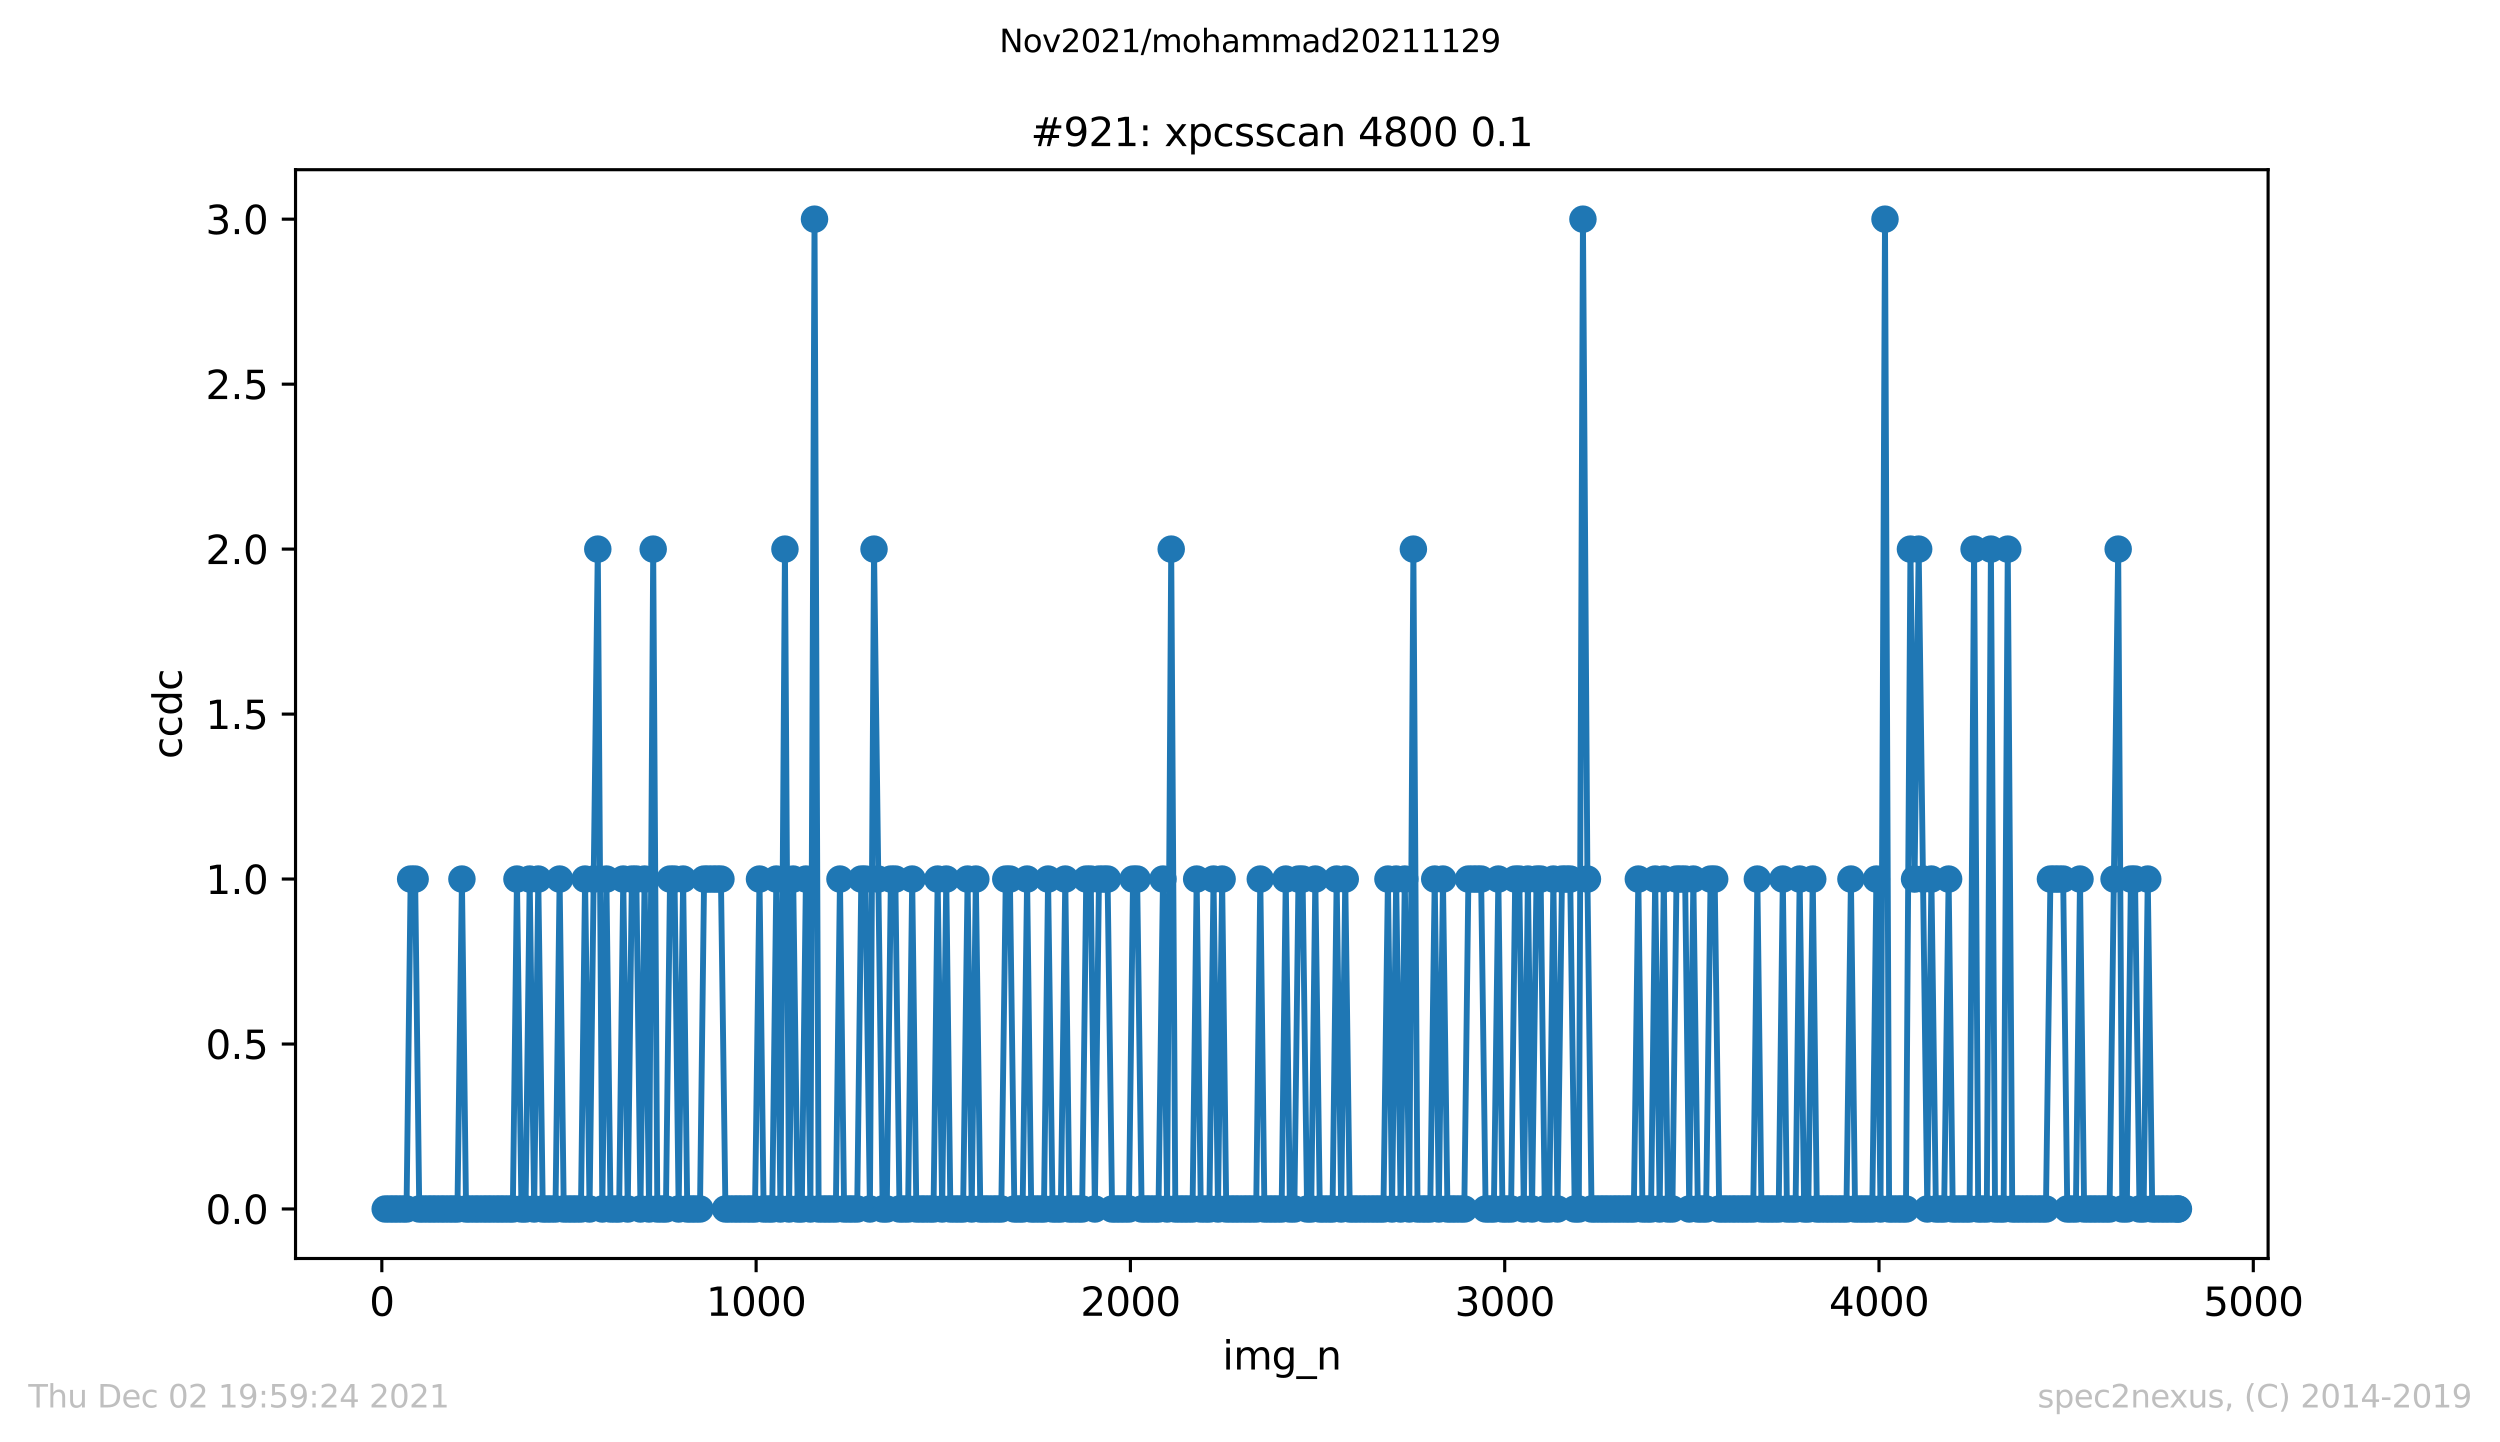 <?xml version="1.0" encoding="utf-8" standalone="no"?>
<!DOCTYPE svg PUBLIC "-//W3C//DTD SVG 1.1//EN"
  "http://www.w3.org/Graphics/SVG/1.1/DTD/svg11.dtd">
<svg height="367.2pt" version="1.1" viewBox="0 0 636.48 367.2" width="636.48pt" xmlns="http://www.w3.org/2000/svg" xmlns:xlink="http://www.w3.org/1999/xlink">
 <defs>
  <style type="text/css">*{stroke-linecap:butt;stroke-linejoin:round;}</style>
 </defs>
 <g id="figure_1">
  <g id="patch_1">
   <path d="M 0 367.2 
L 636.48 367.2 
L 636.48 0 
L 0 0 
z
" style="fill:#ffffff;"/>
  </g>
  <g id="axes_1">
   <g id="patch_2">
    <path d="M 75.24 320.4 
L 577.44 320.4 
L 577.44 43.2 
L 75.24 43.2 
z
" style="fill:#ffffff;"/>
   </g>
   <g id="matplotlib.axis_1">
    <g id="xtick_1">
     <g id="line2d_1">
      <defs>
       <path d="M 0 0 
L 0 3.5 
" id="mbf0210ce78" style="stroke:#000000;stroke-width:0.8;"/>
      </defs>
      <g>
       <use style="stroke:#000000;stroke-width:0.8;" x="97.21" xlink:href="#mbf0210ce78" y="320.4"/>
      </g>
     </g>
     <g id="text_1">
      <!-- 0 -->
      <g transform="translate(94.028 334.998)scale(0.1 -0.1)">
       <defs>
        <path d="M 2034 4250 
Q 1547 4250 1301 3770 
Q 1056 3291 1056 2328 
Q 1056 1369 1301 889 
Q 1547 409 2034 409 
Q 2525 409 2770 889 
Q 3016 1369 3016 2328 
Q 3016 3291 2770 3770 
Q 2525 4250 2034 4250 
z
M 2034 4750 
Q 2819 4750 3233 4129 
Q 3647 3509 3647 2328 
Q 3647 1150 3233 529 
Q 2819 -91 2034 -91 
Q 1250 -91 836 529 
Q 422 1150 422 2328 
Q 422 3509 836 4129 
Q 1250 4750 2034 4750 
z
" id="DejaVuSans-30" transform="scale(0.016)"/>
       </defs>
       <use xlink:href="#DejaVuSans-30"/>
      </g>
     </g>
    </g>
    <g id="xtick_2">
     <g id="line2d_2">
      <g>
       <use style="stroke:#000000;stroke-width:0.8;" x="192.502" xlink:href="#mbf0210ce78" y="320.4"/>
      </g>
     </g>
     <g id="text_2">
      <!-- 1000 -->
      <g transform="translate(179.777 334.998)scale(0.1 -0.1)">
       <defs>
        <path d="M 794 531 
L 1825 531 
L 1825 4091 
L 703 3866 
L 703 4441 
L 1819 4666 
L 2450 4666 
L 2450 531 
L 3481 531 
L 3481 0 
L 794 0 
L 794 531 
z
" id="DejaVuSans-31" transform="scale(0.016)"/>
       </defs>
       <use xlink:href="#DejaVuSans-31"/>
       <use x="63.623" xlink:href="#DejaVuSans-30"/>
       <use x="127.246" xlink:href="#DejaVuSans-30"/>
       <use x="190.869" xlink:href="#DejaVuSans-30"/>
      </g>
     </g>
    </g>
    <g id="xtick_3">
     <g id="line2d_3">
      <g>
       <use style="stroke:#000000;stroke-width:0.8;" x="287.794" xlink:href="#mbf0210ce78" y="320.4"/>
      </g>
     </g>
     <g id="text_3">
      <!-- 2000 -->
      <g transform="translate(275.069 334.998)scale(0.1 -0.1)">
       <defs>
        <path d="M 1228 531 
L 3431 531 
L 3431 0 
L 469 0 
L 469 531 
Q 828 903 1448 1529 
Q 2069 2156 2228 2338 
Q 2531 2678 2651 2914 
Q 2772 3150 2772 3378 
Q 2772 3750 2511 3984 
Q 2250 4219 1831 4219 
Q 1534 4219 1204 4116 
Q 875 4013 500 3803 
L 500 4441 
Q 881 4594 1212 4672 
Q 1544 4750 1819 4750 
Q 2544 4750 2975 4387 
Q 3406 4025 3406 3419 
Q 3406 3131 3298 2873 
Q 3191 2616 2906 2266 
Q 2828 2175 2409 1742 
Q 1991 1309 1228 531 
z
" id="DejaVuSans-32" transform="scale(0.016)"/>
       </defs>
       <use xlink:href="#DejaVuSans-32"/>
       <use x="63.623" xlink:href="#DejaVuSans-30"/>
       <use x="127.246" xlink:href="#DejaVuSans-30"/>
       <use x="190.869" xlink:href="#DejaVuSans-30"/>
      </g>
     </g>
    </g>
    <g id="xtick_4">
     <g id="line2d_4">
      <g>
       <use style="stroke:#000000;stroke-width:0.8;" x="383.087" xlink:href="#mbf0210ce78" y="320.4"/>
      </g>
     </g>
     <g id="text_4">
      <!-- 3000 -->
      <g transform="translate(370.362 334.998)scale(0.1 -0.1)">
       <defs>
        <path d="M 2597 2516 
Q 3050 2419 3304 2112 
Q 3559 1806 3559 1356 
Q 3559 666 3084 287 
Q 2609 -91 1734 -91 
Q 1441 -91 1130 -33 
Q 819 25 488 141 
L 488 750 
Q 750 597 1062 519 
Q 1375 441 1716 441 
Q 2309 441 2620 675 
Q 2931 909 2931 1356 
Q 2931 1769 2642 2001 
Q 2353 2234 1838 2234 
L 1294 2234 
L 1294 2753 
L 1863 2753 
Q 2328 2753 2575 2939 
Q 2822 3125 2822 3475 
Q 2822 3834 2567 4026 
Q 2313 4219 1838 4219 
Q 1578 4219 1281 4162 
Q 984 4106 628 3988 
L 628 4550 
Q 988 4650 1302 4700 
Q 1616 4750 1894 4750 
Q 2613 4750 3031 4423 
Q 3450 4097 3450 3541 
Q 3450 3153 3228 2886 
Q 3006 2619 2597 2516 
z
" id="DejaVuSans-33" transform="scale(0.016)"/>
       </defs>
       <use xlink:href="#DejaVuSans-33"/>
       <use x="63.623" xlink:href="#DejaVuSans-30"/>
       <use x="127.246" xlink:href="#DejaVuSans-30"/>
       <use x="190.869" xlink:href="#DejaVuSans-30"/>
      </g>
     </g>
    </g>
    <g id="xtick_5">
     <g id="line2d_5">
      <g>
       <use style="stroke:#000000;stroke-width:0.8;" x="478.379" xlink:href="#mbf0210ce78" y="320.4"/>
      </g>
     </g>
     <g id="text_5">
      <!-- 4000 -->
      <g transform="translate(465.654 334.998)scale(0.1 -0.1)">
       <defs>
        <path d="M 2419 4116 
L 825 1625 
L 2419 1625 
L 2419 4116 
z
M 2253 4666 
L 3047 4666 
L 3047 1625 
L 3713 1625 
L 3713 1100 
L 3047 1100 
L 3047 0 
L 2419 0 
L 2419 1100 
L 313 1100 
L 313 1709 
L 2253 4666 
z
" id="DejaVuSans-34" transform="scale(0.016)"/>
       </defs>
       <use xlink:href="#DejaVuSans-34"/>
       <use x="63.623" xlink:href="#DejaVuSans-30"/>
       <use x="127.246" xlink:href="#DejaVuSans-30"/>
       <use x="190.869" xlink:href="#DejaVuSans-30"/>
      </g>
     </g>
    </g>
    <g id="xtick_6">
     <g id="line2d_6">
      <g>
       <use style="stroke:#000000;stroke-width:0.8;" x="573.671" xlink:href="#mbf0210ce78" y="320.4"/>
      </g>
     </g>
     <g id="text_6">
      <!-- 5000 -->
      <g transform="translate(560.946 334.998)scale(0.1 -0.1)">
       <defs>
        <path d="M 691 4666 
L 3169 4666 
L 3169 4134 
L 1269 4134 
L 1269 2991 
Q 1406 3038 1543 3061 
Q 1681 3084 1819 3084 
Q 2600 3084 3056 2656 
Q 3513 2228 3513 1497 
Q 3513 744 3044 326 
Q 2575 -91 1722 -91 
Q 1428 -91 1123 -41 
Q 819 9 494 109 
L 494 744 
Q 775 591 1075 516 
Q 1375 441 1709 441 
Q 2250 441 2565 725 
Q 2881 1009 2881 1497 
Q 2881 1984 2565 2268 
Q 2250 2553 1709 2553 
Q 1456 2553 1204 2497 
Q 953 2441 691 2322 
L 691 4666 
z
" id="DejaVuSans-35" transform="scale(0.016)"/>
       </defs>
       <use xlink:href="#DejaVuSans-35"/>
       <use x="63.623" xlink:href="#DejaVuSans-30"/>
       <use x="127.246" xlink:href="#DejaVuSans-30"/>
       <use x="190.869" xlink:href="#DejaVuSans-30"/>
      </g>
     </g>
    </g>
    <g id="text_7">
     <!-- img_n -->
     <g transform="translate(311.238 348.677)scale(0.1 -0.1)">
      <defs>
       <path d="M 603 3500 
L 1178 3500 
L 1178 0 
L 603 0 
L 603 3500 
z
M 603 4863 
L 1178 4863 
L 1178 4134 
L 603 4134 
L 603 4863 
z
" id="DejaVuSans-69" transform="scale(0.016)"/>
       <path d="M 3328 2828 
Q 3544 3216 3844 3400 
Q 4144 3584 4550 3584 
Q 5097 3584 5394 3201 
Q 5691 2819 5691 2113 
L 5691 0 
L 5113 0 
L 5113 2094 
Q 5113 2597 4934 2840 
Q 4756 3084 4391 3084 
Q 3944 3084 3684 2787 
Q 3425 2491 3425 1978 
L 3425 0 
L 2847 0 
L 2847 2094 
Q 2847 2600 2669 2842 
Q 2491 3084 2119 3084 
Q 1678 3084 1418 2786 
Q 1159 2488 1159 1978 
L 1159 0 
L 581 0 
L 581 3500 
L 1159 3500 
L 1159 2956 
Q 1356 3278 1631 3431 
Q 1906 3584 2284 3584 
Q 2666 3584 2933 3390 
Q 3200 3197 3328 2828 
z
" id="DejaVuSans-6d" transform="scale(0.016)"/>
       <path d="M 2906 1791 
Q 2906 2416 2648 2759 
Q 2391 3103 1925 3103 
Q 1463 3103 1205 2759 
Q 947 2416 947 1791 
Q 947 1169 1205 825 
Q 1463 481 1925 481 
Q 2391 481 2648 825 
Q 2906 1169 2906 1791 
z
M 3481 434 
Q 3481 -459 3084 -895 
Q 2688 -1331 1869 -1331 
Q 1566 -1331 1297 -1286 
Q 1028 -1241 775 -1147 
L 775 -588 
Q 1028 -725 1275 -790 
Q 1522 -856 1778 -856 
Q 2344 -856 2625 -561 
Q 2906 -266 2906 331 
L 2906 616 
Q 2728 306 2450 153 
Q 2172 0 1784 0 
Q 1141 0 747 490 
Q 353 981 353 1791 
Q 353 2603 747 3093 
Q 1141 3584 1784 3584 
Q 2172 3584 2450 3431 
Q 2728 3278 2906 2969 
L 2906 3500 
L 3481 3500 
L 3481 434 
z
" id="DejaVuSans-67" transform="scale(0.016)"/>
       <path d="M 3263 -1063 
L 3263 -1509 
L -63 -1509 
L -63 -1063 
L 3263 -1063 
z
" id="DejaVuSans-5f" transform="scale(0.016)"/>
       <path d="M 3513 2113 
L 3513 0 
L 2938 0 
L 2938 2094 
Q 2938 2591 2744 2837 
Q 2550 3084 2163 3084 
Q 1697 3084 1428 2787 
Q 1159 2491 1159 1978 
L 1159 0 
L 581 0 
L 581 3500 
L 1159 3500 
L 1159 2956 
Q 1366 3272 1645 3428 
Q 1925 3584 2291 3584 
Q 2894 3584 3203 3211 
Q 3513 2838 3513 2113 
z
" id="DejaVuSans-6e" transform="scale(0.016)"/>
      </defs>
      <use xlink:href="#DejaVuSans-69"/>
      <use x="27.783" xlink:href="#DejaVuSans-6d"/>
      <use x="125.195" xlink:href="#DejaVuSans-67"/>
      <use x="188.672" xlink:href="#DejaVuSans-5f"/>
      <use x="238.672" xlink:href="#DejaVuSans-6e"/>
     </g>
    </g>
   </g>
   <g id="matplotlib.axis_2">
    <g id="ytick_1">
     <g id="line2d_7">
      <defs>
       <path d="M 0 0 
L -3.5 0 
" id="m69158c555d" style="stroke:#000000;stroke-width:0.8;"/>
      </defs>
      <g>
       <use style="stroke:#000000;stroke-width:0.8;" x="75.24" xlink:href="#m69158c555d" y="307.8"/>
      </g>
     </g>
     <g id="text_8">
      <!-- 0.0 -->
      <g transform="translate(52.337 311.599)scale(0.1 -0.1)">
       <defs>
        <path d="M 684 794 
L 1344 794 
L 1344 0 
L 684 0 
L 684 794 
z
" id="DejaVuSans-2e" transform="scale(0.016)"/>
       </defs>
       <use xlink:href="#DejaVuSans-30"/>
       <use x="63.623" xlink:href="#DejaVuSans-2e"/>
       <use x="95.41" xlink:href="#DejaVuSans-30"/>
      </g>
     </g>
    </g>
    <g id="ytick_2">
     <g id="line2d_8">
      <g>
       <use style="stroke:#000000;stroke-width:0.8;" x="75.24" xlink:href="#m69158c555d" y="265.8"/>
      </g>
     </g>
     <g id="text_9">
      <!-- 0.5 -->
      <g transform="translate(52.337 269.599)scale(0.1 -0.1)">
       <use xlink:href="#DejaVuSans-30"/>
       <use x="63.623" xlink:href="#DejaVuSans-2e"/>
       <use x="95.41" xlink:href="#DejaVuSans-35"/>
      </g>
     </g>
    </g>
    <g id="ytick_3">
     <g id="line2d_9">
      <g>
       <use style="stroke:#000000;stroke-width:0.8;" x="75.24" xlink:href="#m69158c555d" y="223.8"/>
      </g>
     </g>
     <g id="text_10">
      <!-- 1.0 -->
      <g transform="translate(52.337 227.599)scale(0.1 -0.1)">
       <use xlink:href="#DejaVuSans-31"/>
       <use x="63.623" xlink:href="#DejaVuSans-2e"/>
       <use x="95.41" xlink:href="#DejaVuSans-30"/>
      </g>
     </g>
    </g>
    <g id="ytick_4">
     <g id="line2d_10">
      <g>
       <use style="stroke:#000000;stroke-width:0.8;" x="75.24" xlink:href="#m69158c555d" y="181.8"/>
      </g>
     </g>
     <g id="text_11">
      <!-- 1.5 -->
      <g transform="translate(52.337 185.599)scale(0.1 -0.1)">
       <use xlink:href="#DejaVuSans-31"/>
       <use x="63.623" xlink:href="#DejaVuSans-2e"/>
       <use x="95.41" xlink:href="#DejaVuSans-35"/>
      </g>
     </g>
    </g>
    <g id="ytick_5">
     <g id="line2d_11">
      <g>
       <use style="stroke:#000000;stroke-width:0.8;" x="75.24" xlink:href="#m69158c555d" y="139.8"/>
      </g>
     </g>
     <g id="text_12">
      <!-- 2.0 -->
      <g transform="translate(52.337 143.599)scale(0.1 -0.1)">
       <use xlink:href="#DejaVuSans-32"/>
       <use x="63.623" xlink:href="#DejaVuSans-2e"/>
       <use x="95.41" xlink:href="#DejaVuSans-30"/>
      </g>
     </g>
    </g>
    <g id="ytick_6">
     <g id="line2d_12">
      <g>
       <use style="stroke:#000000;stroke-width:0.8;" x="75.24" xlink:href="#m69158c555d" y="97.8"/>
      </g>
     </g>
     <g id="text_13">
      <!-- 2.5 -->
      <g transform="translate(52.337 101.599)scale(0.1 -0.1)">
       <use xlink:href="#DejaVuSans-32"/>
       <use x="63.623" xlink:href="#DejaVuSans-2e"/>
       <use x="95.41" xlink:href="#DejaVuSans-35"/>
      </g>
     </g>
    </g>
    <g id="ytick_7">
     <g id="line2d_13">
      <g>
       <use style="stroke:#000000;stroke-width:0.8;" x="75.24" xlink:href="#m69158c555d" y="55.8"/>
      </g>
     </g>
     <g id="text_14">
      <!-- 3.0 -->
      <g transform="translate(52.337 59.599)scale(0.1 -0.1)">
       <use xlink:href="#DejaVuSans-33"/>
       <use x="63.623" xlink:href="#DejaVuSans-2e"/>
       <use x="95.41" xlink:href="#DejaVuSans-30"/>
      </g>
     </g>
    </g>
    <g id="text_15">
     <!-- ccdc -->
     <g transform="translate(46.257 193.222)rotate(-90)scale(0.1 -0.1)">
      <defs>
       <path d="M 3122 3366 
L 3122 2828 
Q 2878 2963 2633 3030 
Q 2388 3097 2138 3097 
Q 1578 3097 1268 2742 
Q 959 2388 959 1747 
Q 959 1106 1268 751 
Q 1578 397 2138 397 
Q 2388 397 2633 464 
Q 2878 531 3122 666 
L 3122 134 
Q 2881 22 2623 -34 
Q 2366 -91 2075 -91 
Q 1284 -91 818 406 
Q 353 903 353 1747 
Q 353 2603 823 3093 
Q 1294 3584 2113 3584 
Q 2378 3584 2631 3529 
Q 2884 3475 3122 3366 
z
" id="DejaVuSans-63" transform="scale(0.016)"/>
       <path d="M 2906 2969 
L 2906 4863 
L 3481 4863 
L 3481 0 
L 2906 0 
L 2906 525 
Q 2725 213 2448 61 
Q 2172 -91 1784 -91 
Q 1150 -91 751 415 
Q 353 922 353 1747 
Q 353 2572 751 3078 
Q 1150 3584 1784 3584 
Q 2172 3584 2448 3432 
Q 2725 3281 2906 2969 
z
M 947 1747 
Q 947 1113 1208 752 
Q 1469 391 1925 391 
Q 2381 391 2643 752 
Q 2906 1113 2906 1747 
Q 2906 2381 2643 2742 
Q 2381 3103 1925 3103 
Q 1469 3103 1208 2742 
Q 947 2381 947 1747 
z
" id="DejaVuSans-64" transform="scale(0.016)"/>
      </defs>
      <use xlink:href="#DejaVuSans-63"/>
      <use x="54.98" xlink:href="#DejaVuSans-63"/>
      <use x="109.961" xlink:href="#DejaVuSans-64"/>
      <use x="173.438" xlink:href="#DejaVuSans-63"/>
     </g>
    </g>
   </g>
   <g id="line2d_14">
    <path clip-path="url(#pad6beb9767)" d="M 98.067 307.8 
L 103.499 307.8 
L 104.547 223.8 
L 105.691 223.8 
L 106.739 307.8 
L 116.459 307.8 
L 117.602 223.8 
L 118.65 307.8 
L 130.562 307.8 
L 131.61 223.8 
L 132.754 307.8 
L 133.802 307.8 
L 134.85 223.8 
L 135.994 307.8 
L 137.042 223.8 
L 138.185 307.8 
L 141.425 307.8 
L 142.473 223.8 
L 143.522 307.8 
L 147.905 307.8 
L 148.953 223.8 
L 150.097 307.8 
L 152.193 139.8 
L 153.337 307.8 
L 154.385 223.8 
L 155.433 307.8 
L 157.625 307.8 
L 158.673 223.8 
L 159.817 307.8 
L 160.865 223.8 
L 162.008 223.8 
L 163.057 307.8 
L 164.105 223.8 
L 165.248 307.8 
L 166.297 139.8 
L 167.345 307.8 
L 169.537 307.8 
L 170.585 223.8 
L 171.728 223.8 
L 172.776 307.8 
L 173.92 223.8 
L 174.968 307.8 
L 178.208 307.8 
L 179.256 223.8 
L 183.544 223.8 
L 184.688 307.8 
L 192.216 307.8 
L 193.36 223.8 
L 194.408 307.8 
L 196.6 307.8 
L 197.648 223.8 
L 198.696 307.8 
L 199.839 139.8 
L 200.888 307.8 
L 201.936 223.8 
L 203.079 307.8 
L 204.128 307.8 
L 205.176 223.8 
L 206.319 307.8 
L 207.368 55.8 
L 208.416 307.8 
L 212.799 307.8 
L 213.847 223.8 
L 214.896 307.8 
L 218.231 307.8 
L 219.279 223.8 
L 220.327 223.8 
L 221.471 307.8 
L 222.519 139.8 
L 224.711 307.8 
L 225.759 307.8 
L 226.807 223.8 
L 227.951 223.8 
L 228.999 307.8 
L 231.191 307.8 
L 232.239 223.8 
L 233.287 307.8 
L 237.671 307.8 
L 238.719 223.8 
L 239.862 307.8 
L 240.91 223.8 
L 241.959 307.8 
L 245.199 307.8 
L 246.342 223.8 
L 247.39 307.8 
L 248.439 223.8 
L 249.582 307.8 
L 254.918 307.8 
L 256.062 223.8 
L 257.11 223.8 
L 258.254 307.8 
L 260.35 307.8 
L 261.494 223.8 
L 262.542 307.8 
L 265.782 307.8 
L 266.83 223.8 
L 267.973 307.8 
L 270.07 307.8 
L 271.213 223.8 
L 272.262 307.8 
L 275.502 307.8 
L 276.55 223.8 
L 277.693 223.8 
L 278.741 307.8 
L 279.79 223.8 
L 281.981 223.8 
L 283.125 307.8 
L 287.413 307.8 
L 288.461 223.8 
L 289.51 223.8 
L 290.653 307.8 
L 294.941 307.8 
L 296.085 223.8 
L 297.133 307.8 
L 298.181 139.8 
L 299.229 307.8 
L 303.613 307.8 
L 304.661 223.8 
L 305.709 307.8 
L 307.901 307.8 
L 308.949 223.8 
L 310.093 307.8 
L 311.141 223.8 
L 312.189 307.8 
L 319.812 307.8 
L 320.861 223.8 
L 321.909 307.8 
L 326.292 307.8 
L 327.341 223.8 
L 328.389 307.8 
L 329.532 307.8 
L 330.581 223.8 
L 331.629 223.8 
L 332.772 307.8 
L 333.82 307.8 
L 334.869 223.8 
L 336.012 307.8 
L 339.252 307.8 
L 340.3 223.8 
L 341.444 307.8 
L 342.492 223.8 
L 343.636 307.8 
L 352.212 307.8 
L 353.355 223.8 
L 354.404 307.8 
L 355.452 223.8 
L 356.595 307.8 
L 357.644 223.8 
L 358.787 307.8 
L 359.835 139.8 
L 360.883 307.8 
L 364.123 307.8 
L 365.267 223.8 
L 366.315 307.8 
L 367.363 223.8 
L 368.507 307.8 
L 372.795 307.8 
L 373.843 223.8 
L 377.083 223.8 
L 378.227 307.8 
L 380.323 307.8 
L 381.467 223.8 
L 382.515 307.8 
L 384.707 307.8 
L 385.755 223.8 
L 386.803 223.8 
L 387.946 307.8 
L 388.995 223.8 
L 390.043 307.8 
L 391.186 223.8 
L 392.235 223.8 
L 393.283 307.8 
L 394.426 307.8 
L 395.475 223.8 
L 396.523 307.8 
L 397.666 223.8 
L 399.763 223.8 
L 400.906 307.8 
L 401.954 307.8 
L 403.003 55.8 
L 404.146 223.8 
L 405.194 307.8 
L 415.962 307.8 
L 417.106 223.8 
L 418.154 307.8 
L 420.346 307.8 
L 421.394 223.8 
L 422.538 307.8 
L 423.586 223.8 
L 424.634 307.8 
L 425.778 307.8 
L 426.826 223.8 
L 429.017 223.8 
L 430.066 307.8 
L 431.114 223.8 
L 432.257 307.8 
L 434.354 307.8 
L 435.497 223.8 
L 436.546 223.8 
L 437.689 307.8 
L 446.361 307.8 
L 447.409 223.8 
L 448.457 307.8 
L 452.841 307.8 
L 453.889 223.8 
L 454.937 307.8 
L 457.129 307.8 
L 458.177 223.8 
L 459.32 307.8 
L 460.369 307.8 
L 461.512 223.8 
L 462.56 307.8 
L 470.088 307.8 
L 471.232 223.8 
L 472.28 307.8 
L 476.664 307.8 
L 477.712 223.8 
L 478.76 307.8 
L 479.904 55.8 
L 480.952 307.8 
L 485.24 307.8 
L 486.383 139.8 
L 487.432 223.8 
L 488.48 139.8 
L 490.672 307.8 
L 491.72 223.8 
L 492.863 307.8 
L 494.96 307.8 
L 496.103 223.8 
L 497.151 307.8 
L 501.44 307.8 
L 502.583 139.8 
L 503.631 307.8 
L 505.823 307.8 
L 506.871 139.8 
L 507.919 307.8 
L 510.111 307.8 
L 511.159 139.8 
L 512.303 307.8 
L 520.879 307.8 
L 522.023 223.8 
L 525.263 223.8 
L 526.311 307.8 
L 528.503 307.8 
L 529.551 223.8 
L 530.599 307.8 
L 537.079 307.8 
L 539.271 139.8 
L 540.319 307.8 
L 541.462 307.8 
L 542.511 223.8 
L 543.559 223.8 
L 544.702 307.8 
L 545.751 307.8 
L 546.799 223.8 
L 547.942 307.8 
L 554.613 307.8 
L 554.613 307.8 
" style="fill:none;stroke:#1f77b4;stroke-linecap:square;stroke-width:1.5;"/>
    <defs>
     <path d="M 0 3 
C 0.796 3 1.559 2.684 2.121 2.121 
C 2.684 1.559 3 0.796 3 0 
C 3 -0.796 2.684 -1.559 2.121 -2.121 
C 1.559 -2.684 0.796 -3 0 -3 
C -0.796 -3 -1.559 -2.684 -2.121 -2.121 
C -2.684 -1.559 -3 -0.796 -3 0 
C -3 0.796 -2.684 1.559 -2.121 2.121 
C -1.559 2.684 -0.796 3 0 3 
z
" id="m48f7087dc4" style="stroke:#1f77b4;"/>
    </defs>
    <g clip-path="url(#pad6beb9767)">
     <use style="fill:#1f77b4;stroke:#1f77b4;" x="98.067" xlink:href="#m48f7087dc4" y="307.8"/>
     <use style="fill:#1f77b4;stroke:#1f77b4;" x="99.211" xlink:href="#m48f7087dc4" y="307.8"/>
     <use style="fill:#1f77b4;stroke:#1f77b4;" x="100.259" xlink:href="#m48f7087dc4" y="307.8"/>
     <use style="fill:#1f77b4;stroke:#1f77b4;" x="101.307" xlink:href="#m48f7087dc4" y="307.8"/>
     <use style="fill:#1f77b4;stroke:#1f77b4;" x="102.451" xlink:href="#m48f7087dc4" y="307.8"/>
     <use style="fill:#1f77b4;stroke:#1f77b4;" x="103.499" xlink:href="#m48f7087dc4" y="307.8"/>
     <use style="fill:#1f77b4;stroke:#1f77b4;" x="104.547" xlink:href="#m48f7087dc4" y="223.8"/>
     <use style="fill:#1f77b4;stroke:#1f77b4;" x="105.691" xlink:href="#m48f7087dc4" y="223.8"/>
     <use style="fill:#1f77b4;stroke:#1f77b4;" x="106.739" xlink:href="#m48f7087dc4" y="307.8"/>
     <use style="fill:#1f77b4;stroke:#1f77b4;" x="107.787" xlink:href="#m48f7087dc4" y="307.8"/>
     <use style="fill:#1f77b4;stroke:#1f77b4;" x="108.931" xlink:href="#m48f7087dc4" y="307.8"/>
     <use style="fill:#1f77b4;stroke:#1f77b4;" x="109.979" xlink:href="#m48f7087dc4" y="307.8"/>
     <use style="fill:#1f77b4;stroke:#1f77b4;" x="111.027" xlink:href="#m48f7087dc4" y="307.8"/>
     <use style="fill:#1f77b4;stroke:#1f77b4;" x="112.171" xlink:href="#m48f7087dc4" y="307.8"/>
     <use style="fill:#1f77b4;stroke:#1f77b4;" x="113.219" xlink:href="#m48f7087dc4" y="307.8"/>
     <use style="fill:#1f77b4;stroke:#1f77b4;" x="114.362" xlink:href="#m48f7087dc4" y="307.8"/>
     <use style="fill:#1f77b4;stroke:#1f77b4;" x="115.41" xlink:href="#m48f7087dc4" y="307.8"/>
     <use style="fill:#1f77b4;stroke:#1f77b4;" x="116.459" xlink:href="#m48f7087dc4" y="307.8"/>
     <use style="fill:#1f77b4;stroke:#1f77b4;" x="117.602" xlink:href="#m48f7087dc4" y="223.8"/>
     <use style="fill:#1f77b4;stroke:#1f77b4;" x="118.65" xlink:href="#m48f7087dc4" y="307.8"/>
     <use style="fill:#1f77b4;stroke:#1f77b4;" x="119.699" xlink:href="#m48f7087dc4" y="307.8"/>
     <use style="fill:#1f77b4;stroke:#1f77b4;" x="120.842" xlink:href="#m48f7087dc4" y="307.8"/>
     <use style="fill:#1f77b4;stroke:#1f77b4;" x="121.89" xlink:href="#m48f7087dc4" y="307.8"/>
     <use style="fill:#1f77b4;stroke:#1f77b4;" x="123.034" xlink:href="#m48f7087dc4" y="307.8"/>
     <use style="fill:#1f77b4;stroke:#1f77b4;" x="124.082" xlink:href="#m48f7087dc4" y="307.8"/>
     <use style="fill:#1f77b4;stroke:#1f77b4;" x="125.13" xlink:href="#m48f7087dc4" y="307.8"/>
     <use style="fill:#1f77b4;stroke:#1f77b4;" x="126.274" xlink:href="#m48f7087dc4" y="307.8"/>
     <use style="fill:#1f77b4;stroke:#1f77b4;" x="127.322" xlink:href="#m48f7087dc4" y="307.8"/>
     <use style="fill:#1f77b4;stroke:#1f77b4;" x="128.37" xlink:href="#m48f7087dc4" y="307.8"/>
     <use style="fill:#1f77b4;stroke:#1f77b4;" x="129.514" xlink:href="#m48f7087dc4" y="307.8"/>
     <use style="fill:#1f77b4;stroke:#1f77b4;" x="130.562" xlink:href="#m48f7087dc4" y="307.8"/>
     <use style="fill:#1f77b4;stroke:#1f77b4;" x="131.61" xlink:href="#m48f7087dc4" y="223.8"/>
     <use style="fill:#1f77b4;stroke:#1f77b4;" x="132.754" xlink:href="#m48f7087dc4" y="307.8"/>
     <use style="fill:#1f77b4;stroke:#1f77b4;" x="133.802" xlink:href="#m48f7087dc4" y="307.8"/>
     <use style="fill:#1f77b4;stroke:#1f77b4;" x="134.85" xlink:href="#m48f7087dc4" y="223.8"/>
     <use style="fill:#1f77b4;stroke:#1f77b4;" x="135.994" xlink:href="#m48f7087dc4" y="307.8"/>
     <use style="fill:#1f77b4;stroke:#1f77b4;" x="137.042" xlink:href="#m48f7087dc4" y="223.8"/>
     <use style="fill:#1f77b4;stroke:#1f77b4;" x="138.185" xlink:href="#m48f7087dc4" y="307.8"/>
     <use style="fill:#1f77b4;stroke:#1f77b4;" x="139.234" xlink:href="#m48f7087dc4" y="307.8"/>
     <use style="fill:#1f77b4;stroke:#1f77b4;" x="140.282" xlink:href="#m48f7087dc4" y="307.8"/>
     <use style="fill:#1f77b4;stroke:#1f77b4;" x="141.425" xlink:href="#m48f7087dc4" y="307.8"/>
     <use style="fill:#1f77b4;stroke:#1f77b4;" x="142.473" xlink:href="#m48f7087dc4" y="223.8"/>
     <use style="fill:#1f77b4;stroke:#1f77b4;" x="143.522" xlink:href="#m48f7087dc4" y="307.8"/>
     <use style="fill:#1f77b4;stroke:#1f77b4;" x="144.665" xlink:href="#m48f7087dc4" y="307.8"/>
     <use style="fill:#1f77b4;stroke:#1f77b4;" x="145.713" xlink:href="#m48f7087dc4" y="307.8"/>
     <use style="fill:#1f77b4;stroke:#1f77b4;" x="146.762" xlink:href="#m48f7087dc4" y="307.8"/>
     <use style="fill:#1f77b4;stroke:#1f77b4;" x="147.905" xlink:href="#m48f7087dc4" y="307.8"/>
     <use style="fill:#1f77b4;stroke:#1f77b4;" x="148.953" xlink:href="#m48f7087dc4" y="223.8"/>
     <use style="fill:#1f77b4;stroke:#1f77b4;" x="150.097" xlink:href="#m48f7087dc4" y="307.8"/>
     <use style="fill:#1f77b4;stroke:#1f77b4;" x="151.145" xlink:href="#m48f7087dc4" y="223.8"/>
     <use style="fill:#1f77b4;stroke:#1f77b4;" x="152.193" xlink:href="#m48f7087dc4" y="139.8"/>
     <use style="fill:#1f77b4;stroke:#1f77b4;" x="153.337" xlink:href="#m48f7087dc4" y="307.8"/>
     <use style="fill:#1f77b4;stroke:#1f77b4;" x="154.385" xlink:href="#m48f7087dc4" y="223.8"/>
     <use style="fill:#1f77b4;stroke:#1f77b4;" x="155.433" xlink:href="#m48f7087dc4" y="307.8"/>
     <use style="fill:#1f77b4;stroke:#1f77b4;" x="156.577" xlink:href="#m48f7087dc4" y="307.8"/>
     <use style="fill:#1f77b4;stroke:#1f77b4;" x="157.625" xlink:href="#m48f7087dc4" y="307.8"/>
     <use style="fill:#1f77b4;stroke:#1f77b4;" x="158.673" xlink:href="#m48f7087dc4" y="223.8"/>
     <use style="fill:#1f77b4;stroke:#1f77b4;" x="159.817" xlink:href="#m48f7087dc4" y="307.8"/>
     <use style="fill:#1f77b4;stroke:#1f77b4;" x="160.865" xlink:href="#m48f7087dc4" y="223.8"/>
     <use style="fill:#1f77b4;stroke:#1f77b4;" x="162.008" xlink:href="#m48f7087dc4" y="223.8"/>
     <use style="fill:#1f77b4;stroke:#1f77b4;" x="163.057" xlink:href="#m48f7087dc4" y="307.8"/>
     <use style="fill:#1f77b4;stroke:#1f77b4;" x="164.105" xlink:href="#m48f7087dc4" y="223.8"/>
     <use style="fill:#1f77b4;stroke:#1f77b4;" x="165.248" xlink:href="#m48f7087dc4" y="307.8"/>
     <use style="fill:#1f77b4;stroke:#1f77b4;" x="166.297" xlink:href="#m48f7087dc4" y="139.8"/>
     <use style="fill:#1f77b4;stroke:#1f77b4;" x="167.345" xlink:href="#m48f7087dc4" y="307.8"/>
     <use style="fill:#1f77b4;stroke:#1f77b4;" x="168.488" xlink:href="#m48f7087dc4" y="307.8"/>
     <use style="fill:#1f77b4;stroke:#1f77b4;" x="169.537" xlink:href="#m48f7087dc4" y="307.8"/>
     <use style="fill:#1f77b4;stroke:#1f77b4;" x="170.585" xlink:href="#m48f7087dc4" y="223.8"/>
     <use style="fill:#1f77b4;stroke:#1f77b4;" x="171.728" xlink:href="#m48f7087dc4" y="223.8"/>
     <use style="fill:#1f77b4;stroke:#1f77b4;" x="172.776" xlink:href="#m48f7087dc4" y="307.8"/>
     <use style="fill:#1f77b4;stroke:#1f77b4;" x="173.92" xlink:href="#m48f7087dc4" y="223.8"/>
     <use style="fill:#1f77b4;stroke:#1f77b4;" x="174.968" xlink:href="#m48f7087dc4" y="307.8"/>
     <use style="fill:#1f77b4;stroke:#1f77b4;" x="176.016" xlink:href="#m48f7087dc4" y="307.8"/>
     <use style="fill:#1f77b4;stroke:#1f77b4;" x="177.065" xlink:href="#m48f7087dc4" y="307.8"/>
     <use style="fill:#1f77b4;stroke:#1f77b4;" x="178.208" xlink:href="#m48f7087dc4" y="307.8"/>
     <use style="fill:#1f77b4;stroke:#1f77b4;" x="179.256" xlink:href="#m48f7087dc4" y="223.8"/>
     <use style="fill:#1f77b4;stroke:#1f77b4;" x="180.305" xlink:href="#m48f7087dc4" y="223.8"/>
     <use style="fill:#1f77b4;stroke:#1f77b4;" x="181.448" xlink:href="#m48f7087dc4" y="223.8"/>
     <use style="fill:#1f77b4;stroke:#1f77b4;" x="182.496" xlink:href="#m48f7087dc4" y="223.8"/>
     <use style="fill:#1f77b4;stroke:#1f77b4;" x="183.544" xlink:href="#m48f7087dc4" y="223.8"/>
     <use style="fill:#1f77b4;stroke:#1f77b4;" x="184.688" xlink:href="#m48f7087dc4" y="307.8"/>
     <use style="fill:#1f77b4;stroke:#1f77b4;" x="185.736" xlink:href="#m48f7087dc4" y="307.8"/>
     <use style="fill:#1f77b4;stroke:#1f77b4;" x="186.88" xlink:href="#m48f7087dc4" y="307.8"/>
     <use style="fill:#1f77b4;stroke:#1f77b4;" x="187.928" xlink:href="#m48f7087dc4" y="307.8"/>
     <use style="fill:#1f77b4;stroke:#1f77b4;" x="188.976" xlink:href="#m48f7087dc4" y="307.8"/>
     <use style="fill:#1f77b4;stroke:#1f77b4;" x="190.12" xlink:href="#m48f7087dc4" y="307.8"/>
     <use style="fill:#1f77b4;stroke:#1f77b4;" x="191.168" xlink:href="#m48f7087dc4" y="307.8"/>
     <use style="fill:#1f77b4;stroke:#1f77b4;" x="192.216" xlink:href="#m48f7087dc4" y="307.8"/>
     <use style="fill:#1f77b4;stroke:#1f77b4;" x="193.36" xlink:href="#m48f7087dc4" y="223.8"/>
     <use style="fill:#1f77b4;stroke:#1f77b4;" x="194.408" xlink:href="#m48f7087dc4" y="307.8"/>
     <use style="fill:#1f77b4;stroke:#1f77b4;" x="195.551" xlink:href="#m48f7087dc4" y="307.8"/>
     <use style="fill:#1f77b4;stroke:#1f77b4;" x="196.6" xlink:href="#m48f7087dc4" y="307.8"/>
     <use style="fill:#1f77b4;stroke:#1f77b4;" x="197.648" xlink:href="#m48f7087dc4" y="223.8"/>
     <use style="fill:#1f77b4;stroke:#1f77b4;" x="198.696" xlink:href="#m48f7087dc4" y="307.8"/>
     <use style="fill:#1f77b4;stroke:#1f77b4;" x="199.839" xlink:href="#m48f7087dc4" y="139.8"/>
     <use style="fill:#1f77b4;stroke:#1f77b4;" x="200.888" xlink:href="#m48f7087dc4" y="307.8"/>
     <use style="fill:#1f77b4;stroke:#1f77b4;" x="201.936" xlink:href="#m48f7087dc4" y="223.8"/>
     <use style="fill:#1f77b4;stroke:#1f77b4;" x="203.079" xlink:href="#m48f7087dc4" y="307.8"/>
     <use style="fill:#1f77b4;stroke:#1f77b4;" x="204.128" xlink:href="#m48f7087dc4" y="307.8"/>
     <use style="fill:#1f77b4;stroke:#1f77b4;" x="205.176" xlink:href="#m48f7087dc4" y="223.8"/>
     <use style="fill:#1f77b4;stroke:#1f77b4;" x="206.319" xlink:href="#m48f7087dc4" y="307.8"/>
     <use style="fill:#1f77b4;stroke:#1f77b4;" x="207.368" xlink:href="#m48f7087dc4" y="55.8"/>
     <use style="fill:#1f77b4;stroke:#1f77b4;" x="208.416" xlink:href="#m48f7087dc4" y="307.8"/>
     <use style="fill:#1f77b4;stroke:#1f77b4;" x="209.559" xlink:href="#m48f7087dc4" y="307.8"/>
     <use style="fill:#1f77b4;stroke:#1f77b4;" x="210.607" xlink:href="#m48f7087dc4" y="307.8"/>
     <use style="fill:#1f77b4;stroke:#1f77b4;" x="211.656" xlink:href="#m48f7087dc4" y="307.8"/>
     <use style="fill:#1f77b4;stroke:#1f77b4;" x="212.799" xlink:href="#m48f7087dc4" y="307.8"/>
     <use style="fill:#1f77b4;stroke:#1f77b4;" x="213.847" xlink:href="#m48f7087dc4" y="223.8"/>
     <use style="fill:#1f77b4;stroke:#1f77b4;" x="214.896" xlink:href="#m48f7087dc4" y="307.8"/>
     <use style="fill:#1f77b4;stroke:#1f77b4;" x="216.039" xlink:href="#m48f7087dc4" y="307.8"/>
     <use style="fill:#1f77b4;stroke:#1f77b4;" x="217.087" xlink:href="#m48f7087dc4" y="307.8"/>
     <use style="fill:#1f77b4;stroke:#1f77b4;" x="218.231" xlink:href="#m48f7087dc4" y="307.8"/>
     <use style="fill:#1f77b4;stroke:#1f77b4;" x="219.279" xlink:href="#m48f7087dc4" y="223.8"/>
     <use style="fill:#1f77b4;stroke:#1f77b4;" x="220.327" xlink:href="#m48f7087dc4" y="223.8"/>
     <use style="fill:#1f77b4;stroke:#1f77b4;" x="221.471" xlink:href="#m48f7087dc4" y="307.8"/>
     <use style="fill:#1f77b4;stroke:#1f77b4;" x="222.519" xlink:href="#m48f7087dc4" y="139.8"/>
     <use style="fill:#1f77b4;stroke:#1f77b4;" x="223.567" xlink:href="#m48f7087dc4" y="223.8"/>
     <use style="fill:#1f77b4;stroke:#1f77b4;" x="224.711" xlink:href="#m48f7087dc4" y="307.8"/>
     <use style="fill:#1f77b4;stroke:#1f77b4;" x="225.759" xlink:href="#m48f7087dc4" y="307.8"/>
     <use style="fill:#1f77b4;stroke:#1f77b4;" x="226.807" xlink:href="#m48f7087dc4" y="223.8"/>
     <use style="fill:#1f77b4;stroke:#1f77b4;" x="227.951" xlink:href="#m48f7087dc4" y="223.8"/>
     <use style="fill:#1f77b4;stroke:#1f77b4;" x="228.999" xlink:href="#m48f7087dc4" y="307.8"/>
     <use style="fill:#1f77b4;stroke:#1f77b4;" x="230.047" xlink:href="#m48f7087dc4" y="307.8"/>
     <use style="fill:#1f77b4;stroke:#1f77b4;" x="231.191" xlink:href="#m48f7087dc4" y="307.8"/>
     <use style="fill:#1f77b4;stroke:#1f77b4;" x="232.239" xlink:href="#m48f7087dc4" y="223.8"/>
     <use style="fill:#1f77b4;stroke:#1f77b4;" x="233.287" xlink:href="#m48f7087dc4" y="307.8"/>
     <use style="fill:#1f77b4;stroke:#1f77b4;" x="234.431" xlink:href="#m48f7087dc4" y="307.8"/>
     <use style="fill:#1f77b4;stroke:#1f77b4;" x="235.479" xlink:href="#m48f7087dc4" y="307.8"/>
     <use style="fill:#1f77b4;stroke:#1f77b4;" x="236.622" xlink:href="#m48f7087dc4" y="307.8"/>
     <use style="fill:#1f77b4;stroke:#1f77b4;" x="237.671" xlink:href="#m48f7087dc4" y="307.8"/>
     <use style="fill:#1f77b4;stroke:#1f77b4;" x="238.719" xlink:href="#m48f7087dc4" y="223.8"/>
     <use style="fill:#1f77b4;stroke:#1f77b4;" x="239.862" xlink:href="#m48f7087dc4" y="307.8"/>
     <use style="fill:#1f77b4;stroke:#1f77b4;" x="240.91" xlink:href="#m48f7087dc4" y="223.8"/>
     <use style="fill:#1f77b4;stroke:#1f77b4;" x="241.959" xlink:href="#m48f7087dc4" y="307.8"/>
     <use style="fill:#1f77b4;stroke:#1f77b4;" x="243.102" xlink:href="#m48f7087dc4" y="307.8"/>
     <use style="fill:#1f77b4;stroke:#1f77b4;" x="244.15" xlink:href="#m48f7087dc4" y="307.8"/>
     <use style="fill:#1f77b4;stroke:#1f77b4;" x="245.199" xlink:href="#m48f7087dc4" y="307.8"/>
     <use style="fill:#1f77b4;stroke:#1f77b4;" x="246.342" xlink:href="#m48f7087dc4" y="223.8"/>
     <use style="fill:#1f77b4;stroke:#1f77b4;" x="247.39" xlink:href="#m48f7087dc4" y="307.8"/>
     <use style="fill:#1f77b4;stroke:#1f77b4;" x="248.439" xlink:href="#m48f7087dc4" y="223.8"/>
     <use style="fill:#1f77b4;stroke:#1f77b4;" x="249.582" xlink:href="#m48f7087dc4" y="307.8"/>
     <use style="fill:#1f77b4;stroke:#1f77b4;" x="250.63" xlink:href="#m48f7087dc4" y="307.8"/>
     <use style="fill:#1f77b4;stroke:#1f77b4;" x="251.678" xlink:href="#m48f7087dc4" y="307.8"/>
     <use style="fill:#1f77b4;stroke:#1f77b4;" x="252.822" xlink:href="#m48f7087dc4" y="307.8"/>
     <use style="fill:#1f77b4;stroke:#1f77b4;" x="253.87" xlink:href="#m48f7087dc4" y="307.8"/>
     <use style="fill:#1f77b4;stroke:#1f77b4;" x="254.918" xlink:href="#m48f7087dc4" y="307.8"/>
     <use style="fill:#1f77b4;stroke:#1f77b4;" x="256.062" xlink:href="#m48f7087dc4" y="223.8"/>
     <use style="fill:#1f77b4;stroke:#1f77b4;" x="257.11" xlink:href="#m48f7087dc4" y="223.8"/>
     <use style="fill:#1f77b4;stroke:#1f77b4;" x="258.254" xlink:href="#m48f7087dc4" y="307.8"/>
     <use style="fill:#1f77b4;stroke:#1f77b4;" x="259.302" xlink:href="#m48f7087dc4" y="307.8"/>
     <use style="fill:#1f77b4;stroke:#1f77b4;" x="260.35" xlink:href="#m48f7087dc4" y="307.8"/>
     <use style="fill:#1f77b4;stroke:#1f77b4;" x="261.494" xlink:href="#m48f7087dc4" y="223.8"/>
     <use style="fill:#1f77b4;stroke:#1f77b4;" x="262.542" xlink:href="#m48f7087dc4" y="307.8"/>
     <use style="fill:#1f77b4;stroke:#1f77b4;" x="263.59" xlink:href="#m48f7087dc4" y="307.8"/>
     <use style="fill:#1f77b4;stroke:#1f77b4;" x="264.734" xlink:href="#m48f7087dc4" y="307.8"/>
     <use style="fill:#1f77b4;stroke:#1f77b4;" x="265.782" xlink:href="#m48f7087dc4" y="307.8"/>
     <use style="fill:#1f77b4;stroke:#1f77b4;" x="266.83" xlink:href="#m48f7087dc4" y="223.8"/>
     <use style="fill:#1f77b4;stroke:#1f77b4;" x="267.973" xlink:href="#m48f7087dc4" y="307.8"/>
     <use style="fill:#1f77b4;stroke:#1f77b4;" x="269.022" xlink:href="#m48f7087dc4" y="307.8"/>
     <use style="fill:#1f77b4;stroke:#1f77b4;" x="270.07" xlink:href="#m48f7087dc4" y="307.8"/>
     <use style="fill:#1f77b4;stroke:#1f77b4;" x="271.213" xlink:href="#m48f7087dc4" y="223.8"/>
     <use style="fill:#1f77b4;stroke:#1f77b4;" x="272.262" xlink:href="#m48f7087dc4" y="307.8"/>
     <use style="fill:#1f77b4;stroke:#1f77b4;" x="273.31" xlink:href="#m48f7087dc4" y="307.8"/>
     <use style="fill:#1f77b4;stroke:#1f77b4;" x="274.453" xlink:href="#m48f7087dc4" y="307.8"/>
     <use style="fill:#1f77b4;stroke:#1f77b4;" x="275.502" xlink:href="#m48f7087dc4" y="307.8"/>
     <use style="fill:#1f77b4;stroke:#1f77b4;" x="276.55" xlink:href="#m48f7087dc4" y="223.8"/>
     <use style="fill:#1f77b4;stroke:#1f77b4;" x="277.693" xlink:href="#m48f7087dc4" y="223.8"/>
     <use style="fill:#1f77b4;stroke:#1f77b4;" x="278.741" xlink:href="#m48f7087dc4" y="307.8"/>
     <use style="fill:#1f77b4;stroke:#1f77b4;" x="279.79" xlink:href="#m48f7087dc4" y="223.8"/>
     <use style="fill:#1f77b4;stroke:#1f77b4;" x="280.933" xlink:href="#m48f7087dc4" y="223.8"/>
     <use style="fill:#1f77b4;stroke:#1f77b4;" x="281.981" xlink:href="#m48f7087dc4" y="223.8"/>
     <use style="fill:#1f77b4;stroke:#1f77b4;" x="283.125" xlink:href="#m48f7087dc4" y="307.8"/>
     <use style="fill:#1f77b4;stroke:#1f77b4;" x="284.173" xlink:href="#m48f7087dc4" y="307.8"/>
     <use style="fill:#1f77b4;stroke:#1f77b4;" x="285.221" xlink:href="#m48f7087dc4" y="307.8"/>
     <use style="fill:#1f77b4;stroke:#1f77b4;" x="286.27" xlink:href="#m48f7087dc4" y="307.8"/>
     <use style="fill:#1f77b4;stroke:#1f77b4;" x="287.413" xlink:href="#m48f7087dc4" y="307.8"/>
     <use style="fill:#1f77b4;stroke:#1f77b4;" x="288.461" xlink:href="#m48f7087dc4" y="223.8"/>
     <use style="fill:#1f77b4;stroke:#1f77b4;" x="289.51" xlink:href="#m48f7087dc4" y="223.8"/>
     <use style="fill:#1f77b4;stroke:#1f77b4;" x="290.653" xlink:href="#m48f7087dc4" y="307.8"/>
     <use style="fill:#1f77b4;stroke:#1f77b4;" x="291.701" xlink:href="#m48f7087dc4" y="307.8"/>
     <use style="fill:#1f77b4;stroke:#1f77b4;" x="292.749" xlink:href="#m48f7087dc4" y="307.8"/>
     <use style="fill:#1f77b4;stroke:#1f77b4;" x="293.893" xlink:href="#m48f7087dc4" y="307.8"/>
     <use style="fill:#1f77b4;stroke:#1f77b4;" x="294.941" xlink:href="#m48f7087dc4" y="307.8"/>
     <use style="fill:#1f77b4;stroke:#1f77b4;" x="296.085" xlink:href="#m48f7087dc4" y="223.8"/>
     <use style="fill:#1f77b4;stroke:#1f77b4;" x="297.133" xlink:href="#m48f7087dc4" y="307.8"/>
     <use style="fill:#1f77b4;stroke:#1f77b4;" x="298.181" xlink:href="#m48f7087dc4" y="139.8"/>
     <use style="fill:#1f77b4;stroke:#1f77b4;" x="299.229" xlink:href="#m48f7087dc4" y="307.8"/>
     <use style="fill:#1f77b4;stroke:#1f77b4;" x="300.373" xlink:href="#m48f7087dc4" y="307.8"/>
     <use style="fill:#1f77b4;stroke:#1f77b4;" x="301.421" xlink:href="#m48f7087dc4" y="307.8"/>
     <use style="fill:#1f77b4;stroke:#1f77b4;" x="302.469" xlink:href="#m48f7087dc4" y="307.8"/>
     <use style="fill:#1f77b4;stroke:#1f77b4;" x="303.613" xlink:href="#m48f7087dc4" y="307.8"/>
     <use style="fill:#1f77b4;stroke:#1f77b4;" x="304.661" xlink:href="#m48f7087dc4" y="223.8"/>
     <use style="fill:#1f77b4;stroke:#1f77b4;" x="305.709" xlink:href="#m48f7087dc4" y="307.8"/>
     <use style="fill:#1f77b4;stroke:#1f77b4;" x="306.853" xlink:href="#m48f7087dc4" y="307.8"/>
     <use style="fill:#1f77b4;stroke:#1f77b4;" x="307.901" xlink:href="#m48f7087dc4" y="307.8"/>
     <use style="fill:#1f77b4;stroke:#1f77b4;" x="308.949" xlink:href="#m48f7087dc4" y="223.8"/>
     <use style="fill:#1f77b4;stroke:#1f77b4;" x="310.093" xlink:href="#m48f7087dc4" y="307.8"/>
     <use style="fill:#1f77b4;stroke:#1f77b4;" x="311.141" xlink:href="#m48f7087dc4" y="223.8"/>
     <use style="fill:#1f77b4;stroke:#1f77b4;" x="312.189" xlink:href="#m48f7087dc4" y="307.8"/>
     <use style="fill:#1f77b4;stroke:#1f77b4;" x="313.333" xlink:href="#m48f7087dc4" y="307.8"/>
     <use style="fill:#1f77b4;stroke:#1f77b4;" x="314.381" xlink:href="#m48f7087dc4" y="307.8"/>
     <use style="fill:#1f77b4;stroke:#1f77b4;" x="315.429" xlink:href="#m48f7087dc4" y="307.8"/>
     <use style="fill:#1f77b4;stroke:#1f77b4;" x="316.573" xlink:href="#m48f7087dc4" y="307.8"/>
     <use style="fill:#1f77b4;stroke:#1f77b4;" x="317.621" xlink:href="#m48f7087dc4" y="307.8"/>
     <use style="fill:#1f77b4;stroke:#1f77b4;" x="318.669" xlink:href="#m48f7087dc4" y="307.8"/>
     <use style="fill:#1f77b4;stroke:#1f77b4;" x="319.812" xlink:href="#m48f7087dc4" y="307.8"/>
     <use style="fill:#1f77b4;stroke:#1f77b4;" x="320.861" xlink:href="#m48f7087dc4" y="223.8"/>
     <use style="fill:#1f77b4;stroke:#1f77b4;" x="321.909" xlink:href="#m48f7087dc4" y="307.8"/>
     <use style="fill:#1f77b4;stroke:#1f77b4;" x="323.052" xlink:href="#m48f7087dc4" y="307.8"/>
     <use style="fill:#1f77b4;stroke:#1f77b4;" x="324.101" xlink:href="#m48f7087dc4" y="307.8"/>
     <use style="fill:#1f77b4;stroke:#1f77b4;" x="325.149" xlink:href="#m48f7087dc4" y="307.8"/>
     <use style="fill:#1f77b4;stroke:#1f77b4;" x="326.292" xlink:href="#m48f7087dc4" y="307.8"/>
     <use style="fill:#1f77b4;stroke:#1f77b4;" x="327.341" xlink:href="#m48f7087dc4" y="223.8"/>
     <use style="fill:#1f77b4;stroke:#1f77b4;" x="328.389" xlink:href="#m48f7087dc4" y="307.8"/>
     <use style="fill:#1f77b4;stroke:#1f77b4;" x="329.532" xlink:href="#m48f7087dc4" y="307.8"/>
     <use style="fill:#1f77b4;stroke:#1f77b4;" x="330.581" xlink:href="#m48f7087dc4" y="223.8"/>
     <use style="fill:#1f77b4;stroke:#1f77b4;" x="331.629" xlink:href="#m48f7087dc4" y="223.8"/>
     <use style="fill:#1f77b4;stroke:#1f77b4;" x="332.772" xlink:href="#m48f7087dc4" y="307.8"/>
     <use style="fill:#1f77b4;stroke:#1f77b4;" x="333.82" xlink:href="#m48f7087dc4" y="307.8"/>
     <use style="fill:#1f77b4;stroke:#1f77b4;" x="334.869" xlink:href="#m48f7087dc4" y="223.8"/>
     <use style="fill:#1f77b4;stroke:#1f77b4;" x="336.012" xlink:href="#m48f7087dc4" y="307.8"/>
     <use style="fill:#1f77b4;stroke:#1f77b4;" x="337.06" xlink:href="#m48f7087dc4" y="307.8"/>
     <use style="fill:#1f77b4;stroke:#1f77b4;" x="338.204" xlink:href="#m48f7087dc4" y="307.8"/>
     <use style="fill:#1f77b4;stroke:#1f77b4;" x="339.252" xlink:href="#m48f7087dc4" y="307.8"/>
     <use style="fill:#1f77b4;stroke:#1f77b4;" x="340.3" xlink:href="#m48f7087dc4" y="223.8"/>
     <use style="fill:#1f77b4;stroke:#1f77b4;" x="341.444" xlink:href="#m48f7087dc4" y="307.8"/>
     <use style="fill:#1f77b4;stroke:#1f77b4;" x="342.492" xlink:href="#m48f7087dc4" y="223.8"/>
     <use style="fill:#1f77b4;stroke:#1f77b4;" x="343.636" xlink:href="#m48f7087dc4" y="307.8"/>
     <use style="fill:#1f77b4;stroke:#1f77b4;" x="344.684" xlink:href="#m48f7087dc4" y="307.8"/>
     <use style="fill:#1f77b4;stroke:#1f77b4;" x="345.732" xlink:href="#m48f7087dc4" y="307.8"/>
     <use style="fill:#1f77b4;stroke:#1f77b4;" x="346.875" xlink:href="#m48f7087dc4" y="307.8"/>
     <use style="fill:#1f77b4;stroke:#1f77b4;" x="347.924" xlink:href="#m48f7087dc4" y="307.8"/>
     <use style="fill:#1f77b4;stroke:#1f77b4;" x="349.067" xlink:href="#m48f7087dc4" y="307.8"/>
     <use style="fill:#1f77b4;stroke:#1f77b4;" x="350.115" xlink:href="#m48f7087dc4" y="307.8"/>
     <use style="fill:#1f77b4;stroke:#1f77b4;" x="351.164" xlink:href="#m48f7087dc4" y="307.8"/>
     <use style="fill:#1f77b4;stroke:#1f77b4;" x="352.212" xlink:href="#m48f7087dc4" y="307.8"/>
     <use style="fill:#1f77b4;stroke:#1f77b4;" x="353.355" xlink:href="#m48f7087dc4" y="223.8"/>
     <use style="fill:#1f77b4;stroke:#1f77b4;" x="354.404" xlink:href="#m48f7087dc4" y="307.8"/>
     <use style="fill:#1f77b4;stroke:#1f77b4;" x="355.452" xlink:href="#m48f7087dc4" y="223.8"/>
     <use style="fill:#1f77b4;stroke:#1f77b4;" x="356.595" xlink:href="#m48f7087dc4" y="307.8"/>
     <use style="fill:#1f77b4;stroke:#1f77b4;" x="357.644" xlink:href="#m48f7087dc4" y="223.8"/>
     <use style="fill:#1f77b4;stroke:#1f77b4;" x="358.787" xlink:href="#m48f7087dc4" y="307.8"/>
     <use style="fill:#1f77b4;stroke:#1f77b4;" x="359.835" xlink:href="#m48f7087dc4" y="139.8"/>
     <use style="fill:#1f77b4;stroke:#1f77b4;" x="360.883" xlink:href="#m48f7087dc4" y="307.8"/>
     <use style="fill:#1f77b4;stroke:#1f77b4;" x="362.027" xlink:href="#m48f7087dc4" y="307.8"/>
     <use style="fill:#1f77b4;stroke:#1f77b4;" x="363.075" xlink:href="#m48f7087dc4" y="307.8"/>
     <use style="fill:#1f77b4;stroke:#1f77b4;" x="364.123" xlink:href="#m48f7087dc4" y="307.8"/>
     <use style="fill:#1f77b4;stroke:#1f77b4;" x="365.267" xlink:href="#m48f7087dc4" y="223.8"/>
     <use style="fill:#1f77b4;stroke:#1f77b4;" x="366.315" xlink:href="#m48f7087dc4" y="307.8"/>
     <use style="fill:#1f77b4;stroke:#1f77b4;" x="367.363" xlink:href="#m48f7087dc4" y="223.8"/>
     <use style="fill:#1f77b4;stroke:#1f77b4;" x="368.507" xlink:href="#m48f7087dc4" y="307.8"/>
     <use style="fill:#1f77b4;stroke:#1f77b4;" x="369.555" xlink:href="#m48f7087dc4" y="307.8"/>
     <use style="fill:#1f77b4;stroke:#1f77b4;" x="370.603" xlink:href="#m48f7087dc4" y="307.8"/>
     <use style="fill:#1f77b4;stroke:#1f77b4;" x="371.747" xlink:href="#m48f7087dc4" y="307.8"/>
     <use style="fill:#1f77b4;stroke:#1f77b4;" x="372.795" xlink:href="#m48f7087dc4" y="307.8"/>
     <use style="fill:#1f77b4;stroke:#1f77b4;" x="373.843" xlink:href="#m48f7087dc4" y="223.8"/>
     <use style="fill:#1f77b4;stroke:#1f77b4;" x="374.987" xlink:href="#m48f7087dc4" y="223.8"/>
     <use style="fill:#1f77b4;stroke:#1f77b4;" x="376.035" xlink:href="#m48f7087dc4" y="223.8"/>
     <use style="fill:#1f77b4;stroke:#1f77b4;" x="377.083" xlink:href="#m48f7087dc4" y="223.8"/>
     <use style="fill:#1f77b4;stroke:#1f77b4;" x="378.227" xlink:href="#m48f7087dc4" y="307.8"/>
     <use style="fill:#1f77b4;stroke:#1f77b4;" x="379.275" xlink:href="#m48f7087dc4" y="307.8"/>
     <use style="fill:#1f77b4;stroke:#1f77b4;" x="380.323" xlink:href="#m48f7087dc4" y="307.8"/>
     <use style="fill:#1f77b4;stroke:#1f77b4;" x="381.467" xlink:href="#m48f7087dc4" y="223.8"/>
     <use style="fill:#1f77b4;stroke:#1f77b4;" x="382.515" xlink:href="#m48f7087dc4" y="307.8"/>
     <use style="fill:#1f77b4;stroke:#1f77b4;" x="383.563" xlink:href="#m48f7087dc4" y="307.8"/>
     <use style="fill:#1f77b4;stroke:#1f77b4;" x="384.707" xlink:href="#m48f7087dc4" y="307.8"/>
     <use style="fill:#1f77b4;stroke:#1f77b4;" x="385.755" xlink:href="#m48f7087dc4" y="223.8"/>
     <use style="fill:#1f77b4;stroke:#1f77b4;" x="386.803" xlink:href="#m48f7087dc4" y="223.8"/>
     <use style="fill:#1f77b4;stroke:#1f77b4;" x="387.946" xlink:href="#m48f7087dc4" y="307.8"/>
     <use style="fill:#1f77b4;stroke:#1f77b4;" x="388.995" xlink:href="#m48f7087dc4" y="223.8"/>
     <use style="fill:#1f77b4;stroke:#1f77b4;" x="390.043" xlink:href="#m48f7087dc4" y="307.8"/>
     <use style="fill:#1f77b4;stroke:#1f77b4;" x="391.186" xlink:href="#m48f7087dc4" y="223.8"/>
     <use style="fill:#1f77b4;stroke:#1f77b4;" x="392.235" xlink:href="#m48f7087dc4" y="223.8"/>
     <use style="fill:#1f77b4;stroke:#1f77b4;" x="393.283" xlink:href="#m48f7087dc4" y="307.8"/>
     <use style="fill:#1f77b4;stroke:#1f77b4;" x="394.426" xlink:href="#m48f7087dc4" y="307.8"/>
     <use style="fill:#1f77b4;stroke:#1f77b4;" x="395.475" xlink:href="#m48f7087dc4" y="223.8"/>
     <use style="fill:#1f77b4;stroke:#1f77b4;" x="396.523" xlink:href="#m48f7087dc4" y="307.8"/>
     <use style="fill:#1f77b4;stroke:#1f77b4;" x="397.666" xlink:href="#m48f7087dc4" y="223.8"/>
     <use style="fill:#1f77b4;stroke:#1f77b4;" x="398.715" xlink:href="#m48f7087dc4" y="223.8"/>
     <use style="fill:#1f77b4;stroke:#1f77b4;" x="399.763" xlink:href="#m48f7087dc4" y="223.8"/>
     <use style="fill:#1f77b4;stroke:#1f77b4;" x="400.906" xlink:href="#m48f7087dc4" y="307.8"/>
     <use style="fill:#1f77b4;stroke:#1f77b4;" x="401.954" xlink:href="#m48f7087dc4" y="307.8"/>
     <use style="fill:#1f77b4;stroke:#1f77b4;" x="403.003" xlink:href="#m48f7087dc4" y="55.8"/>
     <use style="fill:#1f77b4;stroke:#1f77b4;" x="404.146" xlink:href="#m48f7087dc4" y="223.8"/>
     <use style="fill:#1f77b4;stroke:#1f77b4;" x="405.194" xlink:href="#m48f7087dc4" y="307.8"/>
     <use style="fill:#1f77b4;stroke:#1f77b4;" x="406.243" xlink:href="#m48f7087dc4" y="307.8"/>
     <use style="fill:#1f77b4;stroke:#1f77b4;" x="407.386" xlink:href="#m48f7087dc4" y="307.8"/>
     <use style="fill:#1f77b4;stroke:#1f77b4;" x="408.434" xlink:href="#m48f7087dc4" y="307.8"/>
     <use style="fill:#1f77b4;stroke:#1f77b4;" x="409.483" xlink:href="#m48f7087dc4" y="307.8"/>
     <use style="fill:#1f77b4;stroke:#1f77b4;" x="410.626" xlink:href="#m48f7087dc4" y="307.8"/>
     <use style="fill:#1f77b4;stroke:#1f77b4;" x="411.674" xlink:href="#m48f7087dc4" y="307.8"/>
     <use style="fill:#1f77b4;stroke:#1f77b4;" x="412.722" xlink:href="#m48f7087dc4" y="307.8"/>
     <use style="fill:#1f77b4;stroke:#1f77b4;" x="413.866" xlink:href="#m48f7087dc4" y="307.8"/>
     <use style="fill:#1f77b4;stroke:#1f77b4;" x="414.914" xlink:href="#m48f7087dc4" y="307.8"/>
     <use style="fill:#1f77b4;stroke:#1f77b4;" x="415.962" xlink:href="#m48f7087dc4" y="307.8"/>
     <use style="fill:#1f77b4;stroke:#1f77b4;" x="417.106" xlink:href="#m48f7087dc4" y="223.8"/>
     <use style="fill:#1f77b4;stroke:#1f77b4;" x="418.154" xlink:href="#m48f7087dc4" y="307.8"/>
     <use style="fill:#1f77b4;stroke:#1f77b4;" x="419.298" xlink:href="#m48f7087dc4" y="307.8"/>
     <use style="fill:#1f77b4;stroke:#1f77b4;" x="420.346" xlink:href="#m48f7087dc4" y="307.8"/>
     <use style="fill:#1f77b4;stroke:#1f77b4;" x="421.394" xlink:href="#m48f7087dc4" y="223.8"/>
     <use style="fill:#1f77b4;stroke:#1f77b4;" x="422.538" xlink:href="#m48f7087dc4" y="307.8"/>
     <use style="fill:#1f77b4;stroke:#1f77b4;" x="423.586" xlink:href="#m48f7087dc4" y="223.8"/>
     <use style="fill:#1f77b4;stroke:#1f77b4;" x="424.634" xlink:href="#m48f7087dc4" y="307.8"/>
     <use style="fill:#1f77b4;stroke:#1f77b4;" x="425.778" xlink:href="#m48f7087dc4" y="307.8"/>
     <use style="fill:#1f77b4;stroke:#1f77b4;" x="426.826" xlink:href="#m48f7087dc4" y="223.8"/>
     <use style="fill:#1f77b4;stroke:#1f77b4;" x="427.874" xlink:href="#m48f7087dc4" y="223.8"/>
     <use style="fill:#1f77b4;stroke:#1f77b4;" x="429.017" xlink:href="#m48f7087dc4" y="223.8"/>
     <use style="fill:#1f77b4;stroke:#1f77b4;" x="430.066" xlink:href="#m48f7087dc4" y="307.8"/>
     <use style="fill:#1f77b4;stroke:#1f77b4;" x="431.114" xlink:href="#m48f7087dc4" y="223.8"/>
     <use style="fill:#1f77b4;stroke:#1f77b4;" x="432.257" xlink:href="#m48f7087dc4" y="307.8"/>
     <use style="fill:#1f77b4;stroke:#1f77b4;" x="433.306" xlink:href="#m48f7087dc4" y="307.8"/>
     <use style="fill:#1f77b4;stroke:#1f77b4;" x="434.354" xlink:href="#m48f7087dc4" y="307.8"/>
     <use style="fill:#1f77b4;stroke:#1f77b4;" x="435.497" xlink:href="#m48f7087dc4" y="223.8"/>
     <use style="fill:#1f77b4;stroke:#1f77b4;" x="436.546" xlink:href="#m48f7087dc4" y="223.8"/>
     <use style="fill:#1f77b4;stroke:#1f77b4;" x="437.689" xlink:href="#m48f7087dc4" y="307.8"/>
     <use style="fill:#1f77b4;stroke:#1f77b4;" x="438.737" xlink:href="#m48f7087dc4" y="307.8"/>
     <use style="fill:#1f77b4;stroke:#1f77b4;" x="439.785" xlink:href="#m48f7087dc4" y="307.8"/>
     <use style="fill:#1f77b4;stroke:#1f77b4;" x="440.929" xlink:href="#m48f7087dc4" y="307.8"/>
     <use style="fill:#1f77b4;stroke:#1f77b4;" x="441.977" xlink:href="#m48f7087dc4" y="307.8"/>
     <use style="fill:#1f77b4;stroke:#1f77b4;" x="443.121" xlink:href="#m48f7087dc4" y="307.8"/>
     <use style="fill:#1f77b4;stroke:#1f77b4;" x="444.169" xlink:href="#m48f7087dc4" y="307.8"/>
     <use style="fill:#1f77b4;stroke:#1f77b4;" x="445.217" xlink:href="#m48f7087dc4" y="307.8"/>
     <use style="fill:#1f77b4;stroke:#1f77b4;" x="446.361" xlink:href="#m48f7087dc4" y="307.8"/>
     <use style="fill:#1f77b4;stroke:#1f77b4;" x="447.409" xlink:href="#m48f7087dc4" y="223.8"/>
     <use style="fill:#1f77b4;stroke:#1f77b4;" x="448.457" xlink:href="#m48f7087dc4" y="307.8"/>
     <use style="fill:#1f77b4;stroke:#1f77b4;" x="449.601" xlink:href="#m48f7087dc4" y="307.8"/>
     <use style="fill:#1f77b4;stroke:#1f77b4;" x="450.649" xlink:href="#m48f7087dc4" y="307.8"/>
     <use style="fill:#1f77b4;stroke:#1f77b4;" x="451.697" xlink:href="#m48f7087dc4" y="307.8"/>
     <use style="fill:#1f77b4;stroke:#1f77b4;" x="452.841" xlink:href="#m48f7087dc4" y="307.8"/>
     <use style="fill:#1f77b4;stroke:#1f77b4;" x="453.889" xlink:href="#m48f7087dc4" y="223.8"/>
     <use style="fill:#1f77b4;stroke:#1f77b4;" x="454.937" xlink:href="#m48f7087dc4" y="307.8"/>
     <use style="fill:#1f77b4;stroke:#1f77b4;" x="456.08" xlink:href="#m48f7087dc4" y="307.8"/>
     <use style="fill:#1f77b4;stroke:#1f77b4;" x="457.129" xlink:href="#m48f7087dc4" y="307.8"/>
     <use style="fill:#1f77b4;stroke:#1f77b4;" x="458.177" xlink:href="#m48f7087dc4" y="223.8"/>
     <use style="fill:#1f77b4;stroke:#1f77b4;" x="459.32" xlink:href="#m48f7087dc4" y="307.8"/>
     <use style="fill:#1f77b4;stroke:#1f77b4;" x="460.369" xlink:href="#m48f7087dc4" y="307.8"/>
     <use style="fill:#1f77b4;stroke:#1f77b4;" x="461.512" xlink:href="#m48f7087dc4" y="223.8"/>
     <use style="fill:#1f77b4;stroke:#1f77b4;" x="462.56" xlink:href="#m48f7087dc4" y="307.8"/>
     <use style="fill:#1f77b4;stroke:#1f77b4;" x="463.609" xlink:href="#m48f7087dc4" y="307.8"/>
     <use style="fill:#1f77b4;stroke:#1f77b4;" x="464.752" xlink:href="#m48f7087dc4" y="307.8"/>
     <use style="fill:#1f77b4;stroke:#1f77b4;" x="465.8" xlink:href="#m48f7087dc4" y="307.8"/>
     <use style="fill:#1f77b4;stroke:#1f77b4;" x="466.849" xlink:href="#m48f7087dc4" y="307.8"/>
     <use style="fill:#1f77b4;stroke:#1f77b4;" x="467.992" xlink:href="#m48f7087dc4" y="307.8"/>
     <use style="fill:#1f77b4;stroke:#1f77b4;" x="469.04" xlink:href="#m48f7087dc4" y="307.8"/>
     <use style="fill:#1f77b4;stroke:#1f77b4;" x="470.088" xlink:href="#m48f7087dc4" y="307.8"/>
     <use style="fill:#1f77b4;stroke:#1f77b4;" x="471.232" xlink:href="#m48f7087dc4" y="223.8"/>
     <use style="fill:#1f77b4;stroke:#1f77b4;" x="472.28" xlink:href="#m48f7087dc4" y="307.8"/>
     <use style="fill:#1f77b4;stroke:#1f77b4;" x="473.424" xlink:href="#m48f7087dc4" y="307.8"/>
     <use style="fill:#1f77b4;stroke:#1f77b4;" x="474.472" xlink:href="#m48f7087dc4" y="307.8"/>
     <use style="fill:#1f77b4;stroke:#1f77b4;" x="475.52" xlink:href="#m48f7087dc4" y="307.8"/>
     <use style="fill:#1f77b4;stroke:#1f77b4;" x="476.664" xlink:href="#m48f7087dc4" y="307.8"/>
     <use style="fill:#1f77b4;stroke:#1f77b4;" x="477.712" xlink:href="#m48f7087dc4" y="223.8"/>
     <use style="fill:#1f77b4;stroke:#1f77b4;" x="478.76" xlink:href="#m48f7087dc4" y="307.8"/>
     <use style="fill:#1f77b4;stroke:#1f77b4;" x="479.904" xlink:href="#m48f7087dc4" y="55.8"/>
     <use style="fill:#1f77b4;stroke:#1f77b4;" x="480.952" xlink:href="#m48f7087dc4" y="307.8"/>
     <use style="fill:#1f77b4;stroke:#1f77b4;" x="482" xlink:href="#m48f7087dc4" y="307.8"/>
     <use style="fill:#1f77b4;stroke:#1f77b4;" x="483.143" xlink:href="#m48f7087dc4" y="307.8"/>
     <use style="fill:#1f77b4;stroke:#1f77b4;" x="484.192" xlink:href="#m48f7087dc4" y="307.8"/>
     <use style="fill:#1f77b4;stroke:#1f77b4;" x="485.24" xlink:href="#m48f7087dc4" y="307.8"/>
     <use style="fill:#1f77b4;stroke:#1f77b4;" x="486.383" xlink:href="#m48f7087dc4" y="139.8"/>
     <use style="fill:#1f77b4;stroke:#1f77b4;" x="487.432" xlink:href="#m48f7087dc4" y="223.8"/>
     <use style="fill:#1f77b4;stroke:#1f77b4;" x="488.48" xlink:href="#m48f7087dc4" y="139.8"/>
     <use style="fill:#1f77b4;stroke:#1f77b4;" x="489.623" xlink:href="#m48f7087dc4" y="223.8"/>
     <use style="fill:#1f77b4;stroke:#1f77b4;" x="490.672" xlink:href="#m48f7087dc4" y="307.8"/>
     <use style="fill:#1f77b4;stroke:#1f77b4;" x="491.72" xlink:href="#m48f7087dc4" y="223.8"/>
     <use style="fill:#1f77b4;stroke:#1f77b4;" x="492.863" xlink:href="#m48f7087dc4" y="307.8"/>
     <use style="fill:#1f77b4;stroke:#1f77b4;" x="493.912" xlink:href="#m48f7087dc4" y="307.8"/>
     <use style="fill:#1f77b4;stroke:#1f77b4;" x="494.96" xlink:href="#m48f7087dc4" y="307.8"/>
     <use style="fill:#1f77b4;stroke:#1f77b4;" x="496.103" xlink:href="#m48f7087dc4" y="223.8"/>
     <use style="fill:#1f77b4;stroke:#1f77b4;" x="497.151" xlink:href="#m48f7087dc4" y="307.8"/>
     <use style="fill:#1f77b4;stroke:#1f77b4;" x="498.2" xlink:href="#m48f7087dc4" y="307.8"/>
     <use style="fill:#1f77b4;stroke:#1f77b4;" x="499.343" xlink:href="#m48f7087dc4" y="307.8"/>
     <use style="fill:#1f77b4;stroke:#1f77b4;" x="500.391" xlink:href="#m48f7087dc4" y="307.8"/>
     <use style="fill:#1f77b4;stroke:#1f77b4;" x="501.44" xlink:href="#m48f7087dc4" y="307.8"/>
     <use style="fill:#1f77b4;stroke:#1f77b4;" x="502.583" xlink:href="#m48f7087dc4" y="139.8"/>
     <use style="fill:#1f77b4;stroke:#1f77b4;" x="503.631" xlink:href="#m48f7087dc4" y="307.8"/>
     <use style="fill:#1f77b4;stroke:#1f77b4;" x="504.68" xlink:href="#m48f7087dc4" y="307.8"/>
     <use style="fill:#1f77b4;stroke:#1f77b4;" x="505.823" xlink:href="#m48f7087dc4" y="307.8"/>
     <use style="fill:#1f77b4;stroke:#1f77b4;" x="506.871" xlink:href="#m48f7087dc4" y="139.8"/>
     <use style="fill:#1f77b4;stroke:#1f77b4;" x="507.919" xlink:href="#m48f7087dc4" y="307.8"/>
     <use style="fill:#1f77b4;stroke:#1f77b4;" x="509.063" xlink:href="#m48f7087dc4" y="307.8"/>
     <use style="fill:#1f77b4;stroke:#1f77b4;" x="510.111" xlink:href="#m48f7087dc4" y="307.8"/>
     <use style="fill:#1f77b4;stroke:#1f77b4;" x="511.159" xlink:href="#m48f7087dc4" y="139.8"/>
     <use style="fill:#1f77b4;stroke:#1f77b4;" x="512.303" xlink:href="#m48f7087dc4" y="307.8"/>
     <use style="fill:#1f77b4;stroke:#1f77b4;" x="513.351" xlink:href="#m48f7087dc4" y="307.8"/>
     <use style="fill:#1f77b4;stroke:#1f77b4;" x="514.399" xlink:href="#m48f7087dc4" y="307.8"/>
     <use style="fill:#1f77b4;stroke:#1f77b4;" x="515.543" xlink:href="#m48f7087dc4" y="307.8"/>
     <use style="fill:#1f77b4;stroke:#1f77b4;" x="516.591" xlink:href="#m48f7087dc4" y="307.8"/>
     <use style="fill:#1f77b4;stroke:#1f77b4;" x="517.639" xlink:href="#m48f7087dc4" y="307.8"/>
     <use style="fill:#1f77b4;stroke:#1f77b4;" x="518.783" xlink:href="#m48f7087dc4" y="307.8"/>
     <use style="fill:#1f77b4;stroke:#1f77b4;" x="519.831" xlink:href="#m48f7087dc4" y="307.8"/>
     <use style="fill:#1f77b4;stroke:#1f77b4;" x="520.879" xlink:href="#m48f7087dc4" y="307.8"/>
     <use style="fill:#1f77b4;stroke:#1f77b4;" x="522.023" xlink:href="#m48f7087dc4" y="223.8"/>
     <use style="fill:#1f77b4;stroke:#1f77b4;" x="523.071" xlink:href="#m48f7087dc4" y="223.8"/>
     <use style="fill:#1f77b4;stroke:#1f77b4;" x="524.119" xlink:href="#m48f7087dc4" y="223.8"/>
     <use style="fill:#1f77b4;stroke:#1f77b4;" x="525.263" xlink:href="#m48f7087dc4" y="223.8"/>
     <use style="fill:#1f77b4;stroke:#1f77b4;" x="526.311" xlink:href="#m48f7087dc4" y="307.8"/>
     <use style="fill:#1f77b4;stroke:#1f77b4;" x="527.359" xlink:href="#m48f7087dc4" y="307.8"/>
     <use style="fill:#1f77b4;stroke:#1f77b4;" x="528.503" xlink:href="#m48f7087dc4" y="307.8"/>
     <use style="fill:#1f77b4;stroke:#1f77b4;" x="529.551" xlink:href="#m48f7087dc4" y="223.8"/>
     <use style="fill:#1f77b4;stroke:#1f77b4;" x="530.599" xlink:href="#m48f7087dc4" y="307.8"/>
     <use style="fill:#1f77b4;stroke:#1f77b4;" x="531.743" xlink:href="#m48f7087dc4" y="307.8"/>
     <use style="fill:#1f77b4;stroke:#1f77b4;" x="532.791" xlink:href="#m48f7087dc4" y="307.8"/>
     <use style="fill:#1f77b4;stroke:#1f77b4;" x="533.839" xlink:href="#m48f7087dc4" y="307.8"/>
     <use style="fill:#1f77b4;stroke:#1f77b4;" x="534.983" xlink:href="#m48f7087dc4" y="307.8"/>
     <use style="fill:#1f77b4;stroke:#1f77b4;" x="536.031" xlink:href="#m48f7087dc4" y="307.8"/>
     <use style="fill:#1f77b4;stroke:#1f77b4;" x="537.079" xlink:href="#m48f7087dc4" y="307.8"/>
     <use style="fill:#1f77b4;stroke:#1f77b4;" x="538.222" xlink:href="#m48f7087dc4" y="223.8"/>
     <use style="fill:#1f77b4;stroke:#1f77b4;" x="539.271" xlink:href="#m48f7087dc4" y="139.8"/>
     <use style="fill:#1f77b4;stroke:#1f77b4;" x="540.319" xlink:href="#m48f7087dc4" y="307.8"/>
     <use style="fill:#1f77b4;stroke:#1f77b4;" x="541.462" xlink:href="#m48f7087dc4" y="307.8"/>
     <use style="fill:#1f77b4;stroke:#1f77b4;" x="542.511" xlink:href="#m48f7087dc4" y="223.8"/>
     <use style="fill:#1f77b4;stroke:#1f77b4;" x="543.559" xlink:href="#m48f7087dc4" y="223.8"/>
     <use style="fill:#1f77b4;stroke:#1f77b4;" x="544.702" xlink:href="#m48f7087dc4" y="307.8"/>
     <use style="fill:#1f77b4;stroke:#1f77b4;" x="545.751" xlink:href="#m48f7087dc4" y="307.8"/>
     <use style="fill:#1f77b4;stroke:#1f77b4;" x="546.799" xlink:href="#m48f7087dc4" y="223.8"/>
     <use style="fill:#1f77b4;stroke:#1f77b4;" x="547.942" xlink:href="#m48f7087dc4" y="307.8"/>
     <use style="fill:#1f77b4;stroke:#1f77b4;" x="548.99" xlink:href="#m48f7087dc4" y="307.8"/>
     <use style="fill:#1f77b4;stroke:#1f77b4;" x="550.134" xlink:href="#m48f7087dc4" y="307.8"/>
     <use style="fill:#1f77b4;stroke:#1f77b4;" x="551.182" xlink:href="#m48f7087dc4" y="307.8"/>
     <use style="fill:#1f77b4;stroke:#1f77b4;" x="552.23" xlink:href="#m48f7087dc4" y="307.8"/>
     <use style="fill:#1f77b4;stroke:#1f77b4;" x="553.374" xlink:href="#m48f7087dc4" y="307.8"/>
     <use style="fill:#1f77b4;stroke:#1f77b4;" x="554.422" xlink:href="#m48f7087dc4" y="307.8"/>
     <use style="fill:#1f77b4;stroke:#1f77b4;" x="554.613" xlink:href="#m48f7087dc4" y="307.8"/>
    </g>
   </g>
   <g id="patch_3">
    <path d="M 75.24 320.4 
L 75.24 43.2 
" style="fill:none;stroke:#000000;stroke-linecap:square;stroke-linejoin:miter;stroke-width:0.8;"/>
   </g>
   <g id="patch_4">
    <path d="M 577.44 320.4 
L 577.44 43.2 
" style="fill:none;stroke:#000000;stroke-linecap:square;stroke-linejoin:miter;stroke-width:0.8;"/>
   </g>
   <g id="patch_5">
    <path d="M 75.24 320.4 
L 577.44 320.4 
" style="fill:none;stroke:#000000;stroke-linecap:square;stroke-linejoin:miter;stroke-width:0.8;"/>
   </g>
   <g id="patch_6">
    <path d="M 75.24 43.2 
L 577.44 43.2 
" style="fill:none;stroke:#000000;stroke-linecap:square;stroke-linejoin:miter;stroke-width:0.8;"/>
   </g>
   <g id="text_16">
    <!-- #921: xpcsscan 4800 0.1 -->
    <g transform="translate(262.404 37.2)scale(0.1 -0.1)">
     <defs>
      <path d="M 3272 2816 
L 2363 2816 
L 2100 1772 
L 3016 1772 
L 3272 2816 
z
M 2803 4594 
L 2478 3297 
L 3391 3297 
L 3719 4594 
L 4219 4594 
L 3897 3297 
L 4872 3297 
L 4872 2816 
L 3775 2816 
L 3519 1772 
L 4513 1772 
L 4513 1294 
L 3397 1294 
L 3072 0 
L 2572 0 
L 2894 1294 
L 1978 1294 
L 1656 0 
L 1153 0 
L 1478 1294 
L 494 1294 
L 494 1772 
L 1594 1772 
L 1856 2816 
L 850 2816 
L 850 3297 
L 1978 3297 
L 2297 4594 
L 2803 4594 
z
" id="DejaVuSans-23" transform="scale(0.016)"/>
      <path d="M 703 97 
L 703 672 
Q 941 559 1184 500 
Q 1428 441 1663 441 
Q 2288 441 2617 861 
Q 2947 1281 2994 2138 
Q 2813 1869 2534 1725 
Q 2256 1581 1919 1581 
Q 1219 1581 811 2004 
Q 403 2428 403 3163 
Q 403 3881 828 4315 
Q 1253 4750 1959 4750 
Q 2769 4750 3195 4129 
Q 3622 3509 3622 2328 
Q 3622 1225 3098 567 
Q 2575 -91 1691 -91 
Q 1453 -91 1209 -44 
Q 966 3 703 97 
z
M 1959 2075 
Q 2384 2075 2632 2365 
Q 2881 2656 2881 3163 
Q 2881 3666 2632 3958 
Q 2384 4250 1959 4250 
Q 1534 4250 1286 3958 
Q 1038 3666 1038 3163 
Q 1038 2656 1286 2365 
Q 1534 2075 1959 2075 
z
" id="DejaVuSans-39" transform="scale(0.016)"/>
      <path d="M 750 794 
L 1409 794 
L 1409 0 
L 750 0 
L 750 794 
z
M 750 3309 
L 1409 3309 
L 1409 2516 
L 750 2516 
L 750 3309 
z
" id="DejaVuSans-3a" transform="scale(0.016)"/>
      <path id="DejaVuSans-20" transform="scale(0.016)"/>
      <path d="M 3513 3500 
L 2247 1797 
L 3578 0 
L 2900 0 
L 1881 1375 
L 863 0 
L 184 0 
L 1544 1831 
L 300 3500 
L 978 3500 
L 1906 2253 
L 2834 3500 
L 3513 3500 
z
" id="DejaVuSans-78" transform="scale(0.016)"/>
      <path d="M 1159 525 
L 1159 -1331 
L 581 -1331 
L 581 3500 
L 1159 3500 
L 1159 2969 
Q 1341 3281 1617 3432 
Q 1894 3584 2278 3584 
Q 2916 3584 3314 3078 
Q 3713 2572 3713 1747 
Q 3713 922 3314 415 
Q 2916 -91 2278 -91 
Q 1894 -91 1617 61 
Q 1341 213 1159 525 
z
M 3116 1747 
Q 3116 2381 2855 2742 
Q 2594 3103 2138 3103 
Q 1681 3103 1420 2742 
Q 1159 2381 1159 1747 
Q 1159 1113 1420 752 
Q 1681 391 2138 391 
Q 2594 391 2855 752 
Q 3116 1113 3116 1747 
z
" id="DejaVuSans-70" transform="scale(0.016)"/>
      <path d="M 2834 3397 
L 2834 2853 
Q 2591 2978 2328 3040 
Q 2066 3103 1784 3103 
Q 1356 3103 1142 2972 
Q 928 2841 928 2578 
Q 928 2378 1081 2264 
Q 1234 2150 1697 2047 
L 1894 2003 
Q 2506 1872 2764 1633 
Q 3022 1394 3022 966 
Q 3022 478 2636 193 
Q 2250 -91 1575 -91 
Q 1294 -91 989 -36 
Q 684 19 347 128 
L 347 722 
Q 666 556 975 473 
Q 1284 391 1588 391 
Q 1994 391 2212 530 
Q 2431 669 2431 922 
Q 2431 1156 2273 1281 
Q 2116 1406 1581 1522 
L 1381 1569 
Q 847 1681 609 1914 
Q 372 2147 372 2553 
Q 372 3047 722 3315 
Q 1072 3584 1716 3584 
Q 2034 3584 2315 3537 
Q 2597 3491 2834 3397 
z
" id="DejaVuSans-73" transform="scale(0.016)"/>
      <path d="M 2194 1759 
Q 1497 1759 1228 1600 
Q 959 1441 959 1056 
Q 959 750 1161 570 
Q 1363 391 1709 391 
Q 2188 391 2477 730 
Q 2766 1069 2766 1631 
L 2766 1759 
L 2194 1759 
z
M 3341 1997 
L 3341 0 
L 2766 0 
L 2766 531 
Q 2569 213 2275 61 
Q 1981 -91 1556 -91 
Q 1019 -91 701 211 
Q 384 513 384 1019 
Q 384 1609 779 1909 
Q 1175 2209 1959 2209 
L 2766 2209 
L 2766 2266 
Q 2766 2663 2505 2880 
Q 2244 3097 1772 3097 
Q 1472 3097 1187 3025 
Q 903 2953 641 2809 
L 641 3341 
Q 956 3463 1253 3523 
Q 1550 3584 1831 3584 
Q 2591 3584 2966 3190 
Q 3341 2797 3341 1997 
z
" id="DejaVuSans-61" transform="scale(0.016)"/>
      <path d="M 2034 2216 
Q 1584 2216 1326 1975 
Q 1069 1734 1069 1313 
Q 1069 891 1326 650 
Q 1584 409 2034 409 
Q 2484 409 2743 651 
Q 3003 894 3003 1313 
Q 3003 1734 2745 1975 
Q 2488 2216 2034 2216 
z
M 1403 2484 
Q 997 2584 770 2862 
Q 544 3141 544 3541 
Q 544 4100 942 4425 
Q 1341 4750 2034 4750 
Q 2731 4750 3128 4425 
Q 3525 4100 3525 3541 
Q 3525 3141 3298 2862 
Q 3072 2584 2669 2484 
Q 3125 2378 3379 2068 
Q 3634 1759 3634 1313 
Q 3634 634 3220 271 
Q 2806 -91 2034 -91 
Q 1263 -91 848 271 
Q 434 634 434 1313 
Q 434 1759 690 2068 
Q 947 2378 1403 2484 
z
M 1172 3481 
Q 1172 3119 1398 2916 
Q 1625 2713 2034 2713 
Q 2441 2713 2670 2916 
Q 2900 3119 2900 3481 
Q 2900 3844 2670 4047 
Q 2441 4250 2034 4250 
Q 1625 4250 1398 4047 
Q 1172 3844 1172 3481 
z
" id="DejaVuSans-38" transform="scale(0.016)"/>
     </defs>
     <use xlink:href="#DejaVuSans-23"/>
     <use x="83.789" xlink:href="#DejaVuSans-39"/>
     <use x="147.412" xlink:href="#DejaVuSans-32"/>
     <use x="211.035" xlink:href="#DejaVuSans-31"/>
     <use x="274.658" xlink:href="#DejaVuSans-3a"/>
     <use x="308.35" xlink:href="#DejaVuSans-20"/>
     <use x="340.137" xlink:href="#DejaVuSans-78"/>
     <use x="399.316" xlink:href="#DejaVuSans-70"/>
     <use x="462.793" xlink:href="#DejaVuSans-63"/>
     <use x="517.773" xlink:href="#DejaVuSans-73"/>
     <use x="569.873" xlink:href="#DejaVuSans-73"/>
     <use x="621.973" xlink:href="#DejaVuSans-63"/>
     <use x="676.953" xlink:href="#DejaVuSans-61"/>
     <use x="738.232" xlink:href="#DejaVuSans-6e"/>
     <use x="801.611" xlink:href="#DejaVuSans-20"/>
     <use x="833.398" xlink:href="#DejaVuSans-34"/>
     <use x="897.021" xlink:href="#DejaVuSans-38"/>
     <use x="960.645" xlink:href="#DejaVuSans-30"/>
     <use x="1024.268" xlink:href="#DejaVuSans-30"/>
     <use x="1087.891" xlink:href="#DejaVuSans-20"/>
     <use x="1119.678" xlink:href="#DejaVuSans-30"/>
     <use x="1183.301" xlink:href="#DejaVuSans-2e"/>
     <use x="1215.088" xlink:href="#DejaVuSans-31"/>
    </g>
   </g>
  </g>
  <g id="text_17">
   <!-- Nov2021/mohammad20211129 -->
   <g transform="translate(254.432 13.279)scale(0.08 -0.08)">
    <defs>
     <path d="M 628 4666 
L 1478 4666 
L 3547 763 
L 3547 4666 
L 4159 4666 
L 4159 0 
L 3309 0 
L 1241 3903 
L 1241 0 
L 628 0 
L 628 4666 
z
" id="DejaVuSans-4e" transform="scale(0.016)"/>
     <path d="M 1959 3097 
Q 1497 3097 1228 2736 
Q 959 2375 959 1747 
Q 959 1119 1226 758 
Q 1494 397 1959 397 
Q 2419 397 2687 759 
Q 2956 1122 2956 1747 
Q 2956 2369 2687 2733 
Q 2419 3097 1959 3097 
z
M 1959 3584 
Q 2709 3584 3137 3096 
Q 3566 2609 3566 1747 
Q 3566 888 3137 398 
Q 2709 -91 1959 -91 
Q 1206 -91 779 398 
Q 353 888 353 1747 
Q 353 2609 779 3096 
Q 1206 3584 1959 3584 
z
" id="DejaVuSans-6f" transform="scale(0.016)"/>
     <path d="M 191 3500 
L 800 3500 
L 1894 563 
L 2988 3500 
L 3597 3500 
L 2284 0 
L 1503 0 
L 191 3500 
z
" id="DejaVuSans-76" transform="scale(0.016)"/>
     <path d="M 1625 4666 
L 2156 4666 
L 531 -594 
L 0 -594 
L 1625 4666 
z
" id="DejaVuSans-2f" transform="scale(0.016)"/>
     <path d="M 3513 2113 
L 3513 0 
L 2938 0 
L 2938 2094 
Q 2938 2591 2744 2837 
Q 2550 3084 2163 3084 
Q 1697 3084 1428 2787 
Q 1159 2491 1159 1978 
L 1159 0 
L 581 0 
L 581 4863 
L 1159 4863 
L 1159 2956 
Q 1366 3272 1645 3428 
Q 1925 3584 2291 3584 
Q 2894 3584 3203 3211 
Q 3513 2838 3513 2113 
z
" id="DejaVuSans-68" transform="scale(0.016)"/>
    </defs>
    <use xlink:href="#DejaVuSans-4e"/>
    <use x="74.805" xlink:href="#DejaVuSans-6f"/>
    <use x="135.986" xlink:href="#DejaVuSans-76"/>
    <use x="195.166" xlink:href="#DejaVuSans-32"/>
    <use x="258.789" xlink:href="#DejaVuSans-30"/>
    <use x="322.412" xlink:href="#DejaVuSans-32"/>
    <use x="386.035" xlink:href="#DejaVuSans-31"/>
    <use x="449.658" xlink:href="#DejaVuSans-2f"/>
    <use x="483.35" xlink:href="#DejaVuSans-6d"/>
    <use x="580.762" xlink:href="#DejaVuSans-6f"/>
    <use x="641.943" xlink:href="#DejaVuSans-68"/>
    <use x="705.322" xlink:href="#DejaVuSans-61"/>
    <use x="766.602" xlink:href="#DejaVuSans-6d"/>
    <use x="864.014" xlink:href="#DejaVuSans-6d"/>
    <use x="961.426" xlink:href="#DejaVuSans-61"/>
    <use x="1022.705" xlink:href="#DejaVuSans-64"/>
    <use x="1086.182" xlink:href="#DejaVuSans-32"/>
    <use x="1149.805" xlink:href="#DejaVuSans-30"/>
    <use x="1213.428" xlink:href="#DejaVuSans-32"/>
    <use x="1277.051" xlink:href="#DejaVuSans-31"/>
    <use x="1340.674" xlink:href="#DejaVuSans-31"/>
    <use x="1404.297" xlink:href="#DejaVuSans-31"/>
    <use x="1467.92" xlink:href="#DejaVuSans-32"/>
    <use x="1531.543" xlink:href="#DejaVuSans-39"/>
   </g>
  </g>
  <g id="text_18">
   <!-- Thu Dec 02 19:59:24 2021 -->
   <g style="fill:#808080;opacity:0.5;" transform="translate(7.2 358.336)scale(0.08 -0.08)">
    <defs>
     <path d="M -19 4666 
L 3928 4666 
L 3928 4134 
L 2272 4134 
L 2272 0 
L 1638 0 
L 1638 4134 
L -19 4134 
L -19 4666 
z
" id="DejaVuSans-54" transform="scale(0.016)"/>
     <path d="M 544 1381 
L 544 3500 
L 1119 3500 
L 1119 1403 
Q 1119 906 1312 657 
Q 1506 409 1894 409 
Q 2359 409 2629 706 
Q 2900 1003 2900 1516 
L 2900 3500 
L 3475 3500 
L 3475 0 
L 2900 0 
L 2900 538 
Q 2691 219 2414 64 
Q 2138 -91 1772 -91 
Q 1169 -91 856 284 
Q 544 659 544 1381 
z
M 1991 3584 
L 1991 3584 
z
" id="DejaVuSans-75" transform="scale(0.016)"/>
     <path d="M 1259 4147 
L 1259 519 
L 2022 519 
Q 2988 519 3436 956 
Q 3884 1394 3884 2338 
Q 3884 3275 3436 3711 
Q 2988 4147 2022 4147 
L 1259 4147 
z
M 628 4666 
L 1925 4666 
Q 3281 4666 3915 4102 
Q 4550 3538 4550 2338 
Q 4550 1131 3912 565 
Q 3275 0 1925 0 
L 628 0 
L 628 4666 
z
" id="DejaVuSans-44" transform="scale(0.016)"/>
     <path d="M 3597 1894 
L 3597 1613 
L 953 1613 
Q 991 1019 1311 708 
Q 1631 397 2203 397 
Q 2534 397 2845 478 
Q 3156 559 3463 722 
L 3463 178 
Q 3153 47 2828 -22 
Q 2503 -91 2169 -91 
Q 1331 -91 842 396 
Q 353 884 353 1716 
Q 353 2575 817 3079 
Q 1281 3584 2069 3584 
Q 2775 3584 3186 3129 
Q 3597 2675 3597 1894 
z
M 3022 2063 
Q 3016 2534 2758 2815 
Q 2500 3097 2075 3097 
Q 1594 3097 1305 2825 
Q 1016 2553 972 2059 
L 3022 2063 
z
" id="DejaVuSans-65" transform="scale(0.016)"/>
    </defs>
    <use xlink:href="#DejaVuSans-54"/>
    <use x="61.084" xlink:href="#DejaVuSans-68"/>
    <use x="124.463" xlink:href="#DejaVuSans-75"/>
    <use x="187.842" xlink:href="#DejaVuSans-20"/>
    <use x="219.629" xlink:href="#DejaVuSans-44"/>
    <use x="296.631" xlink:href="#DejaVuSans-65"/>
    <use x="358.154" xlink:href="#DejaVuSans-63"/>
    <use x="413.135" xlink:href="#DejaVuSans-20"/>
    <use x="444.922" xlink:href="#DejaVuSans-30"/>
    <use x="508.545" xlink:href="#DejaVuSans-32"/>
    <use x="572.168" xlink:href="#DejaVuSans-20"/>
    <use x="603.955" xlink:href="#DejaVuSans-31"/>
    <use x="667.578" xlink:href="#DejaVuSans-39"/>
    <use x="731.201" xlink:href="#DejaVuSans-3a"/>
    <use x="764.893" xlink:href="#DejaVuSans-35"/>
    <use x="828.516" xlink:href="#DejaVuSans-39"/>
    <use x="892.139" xlink:href="#DejaVuSans-3a"/>
    <use x="925.83" xlink:href="#DejaVuSans-32"/>
    <use x="989.453" xlink:href="#DejaVuSans-34"/>
    <use x="1053.076" xlink:href="#DejaVuSans-20"/>
    <use x="1084.863" xlink:href="#DejaVuSans-32"/>
    <use x="1148.486" xlink:href="#DejaVuSans-30"/>
    <use x="1212.109" xlink:href="#DejaVuSans-32"/>
    <use x="1275.732" xlink:href="#DejaVuSans-31"/>
   </g>
  </g>
  <g id="text_19">
   <!-- spec2nexus, (C) 2014-2019 -->
   <g style="fill:#808080;opacity:0.5;" transform="translate(518.735 358.336)scale(0.08 -0.08)">
    <defs>
     <path d="M 750 794 
L 1409 794 
L 1409 256 
L 897 -744 
L 494 -744 
L 750 256 
L 750 794 
z
" id="DejaVuSans-2c" transform="scale(0.016)"/>
     <path d="M 1984 4856 
Q 1566 4138 1362 3434 
Q 1159 2731 1159 2009 
Q 1159 1288 1364 580 
Q 1569 -128 1984 -844 
L 1484 -844 
Q 1016 -109 783 600 
Q 550 1309 550 2009 
Q 550 2706 781 3412 
Q 1013 4119 1484 4856 
L 1984 4856 
z
" id="DejaVuSans-28" transform="scale(0.016)"/>
     <path d="M 4122 4306 
L 4122 3641 
Q 3803 3938 3442 4084 
Q 3081 4231 2675 4231 
Q 1875 4231 1450 3742 
Q 1025 3253 1025 2328 
Q 1025 1406 1450 917 
Q 1875 428 2675 428 
Q 3081 428 3442 575 
Q 3803 722 4122 1019 
L 4122 359 
Q 3791 134 3420 21 
Q 3050 -91 2638 -91 
Q 1578 -91 968 557 
Q 359 1206 359 2328 
Q 359 3453 968 4101 
Q 1578 4750 2638 4750 
Q 3056 4750 3426 4639 
Q 3797 4528 4122 4306 
z
" id="DejaVuSans-43" transform="scale(0.016)"/>
     <path d="M 513 4856 
L 1013 4856 
Q 1481 4119 1714 3412 
Q 1947 2706 1947 2009 
Q 1947 1309 1714 600 
Q 1481 -109 1013 -844 
L 513 -844 
Q 928 -128 1133 580 
Q 1338 1288 1338 2009 
Q 1338 2731 1133 3434 
Q 928 4138 513 4856 
z
" id="DejaVuSans-29" transform="scale(0.016)"/>
     <path d="M 313 2009 
L 1997 2009 
L 1997 1497 
L 313 1497 
L 313 2009 
z
" id="DejaVuSans-2d" transform="scale(0.016)"/>
    </defs>
    <use xlink:href="#DejaVuSans-73"/>
    <use x="52.1" xlink:href="#DejaVuSans-70"/>
    <use x="115.576" xlink:href="#DejaVuSans-65"/>
    <use x="177.1" xlink:href="#DejaVuSans-63"/>
    <use x="232.08" xlink:href="#DejaVuSans-32"/>
    <use x="295.703" xlink:href="#DejaVuSans-6e"/>
    <use x="359.082" xlink:href="#DejaVuSans-65"/>
    <use x="418.855" xlink:href="#DejaVuSans-78"/>
    <use x="478.035" xlink:href="#DejaVuSans-75"/>
    <use x="541.414" xlink:href="#DejaVuSans-73"/>
    <use x="593.514" xlink:href="#DejaVuSans-2c"/>
    <use x="625.301" xlink:href="#DejaVuSans-20"/>
    <use x="657.088" xlink:href="#DejaVuSans-28"/>
    <use x="696.102" xlink:href="#DejaVuSans-43"/>
    <use x="765.926" xlink:href="#DejaVuSans-29"/>
    <use x="804.939" xlink:href="#DejaVuSans-20"/>
    <use x="836.727" xlink:href="#DejaVuSans-32"/>
    <use x="900.35" xlink:href="#DejaVuSans-30"/>
    <use x="963.973" xlink:href="#DejaVuSans-31"/>
    <use x="1027.596" xlink:href="#DejaVuSans-34"/>
    <use x="1091.219" xlink:href="#DejaVuSans-2d"/>
    <use x="1127.303" xlink:href="#DejaVuSans-32"/>
    <use x="1190.926" xlink:href="#DejaVuSans-30"/>
    <use x="1254.549" xlink:href="#DejaVuSans-31"/>
    <use x="1318.172" xlink:href="#DejaVuSans-39"/>
   </g>
  </g>
 </g>
 <defs>
  <clipPath id="pad6beb9767">
   <rect height="277.2" width="502.2" x="75.24" y="43.2"/>
  </clipPath>
 </defs>
</svg>
